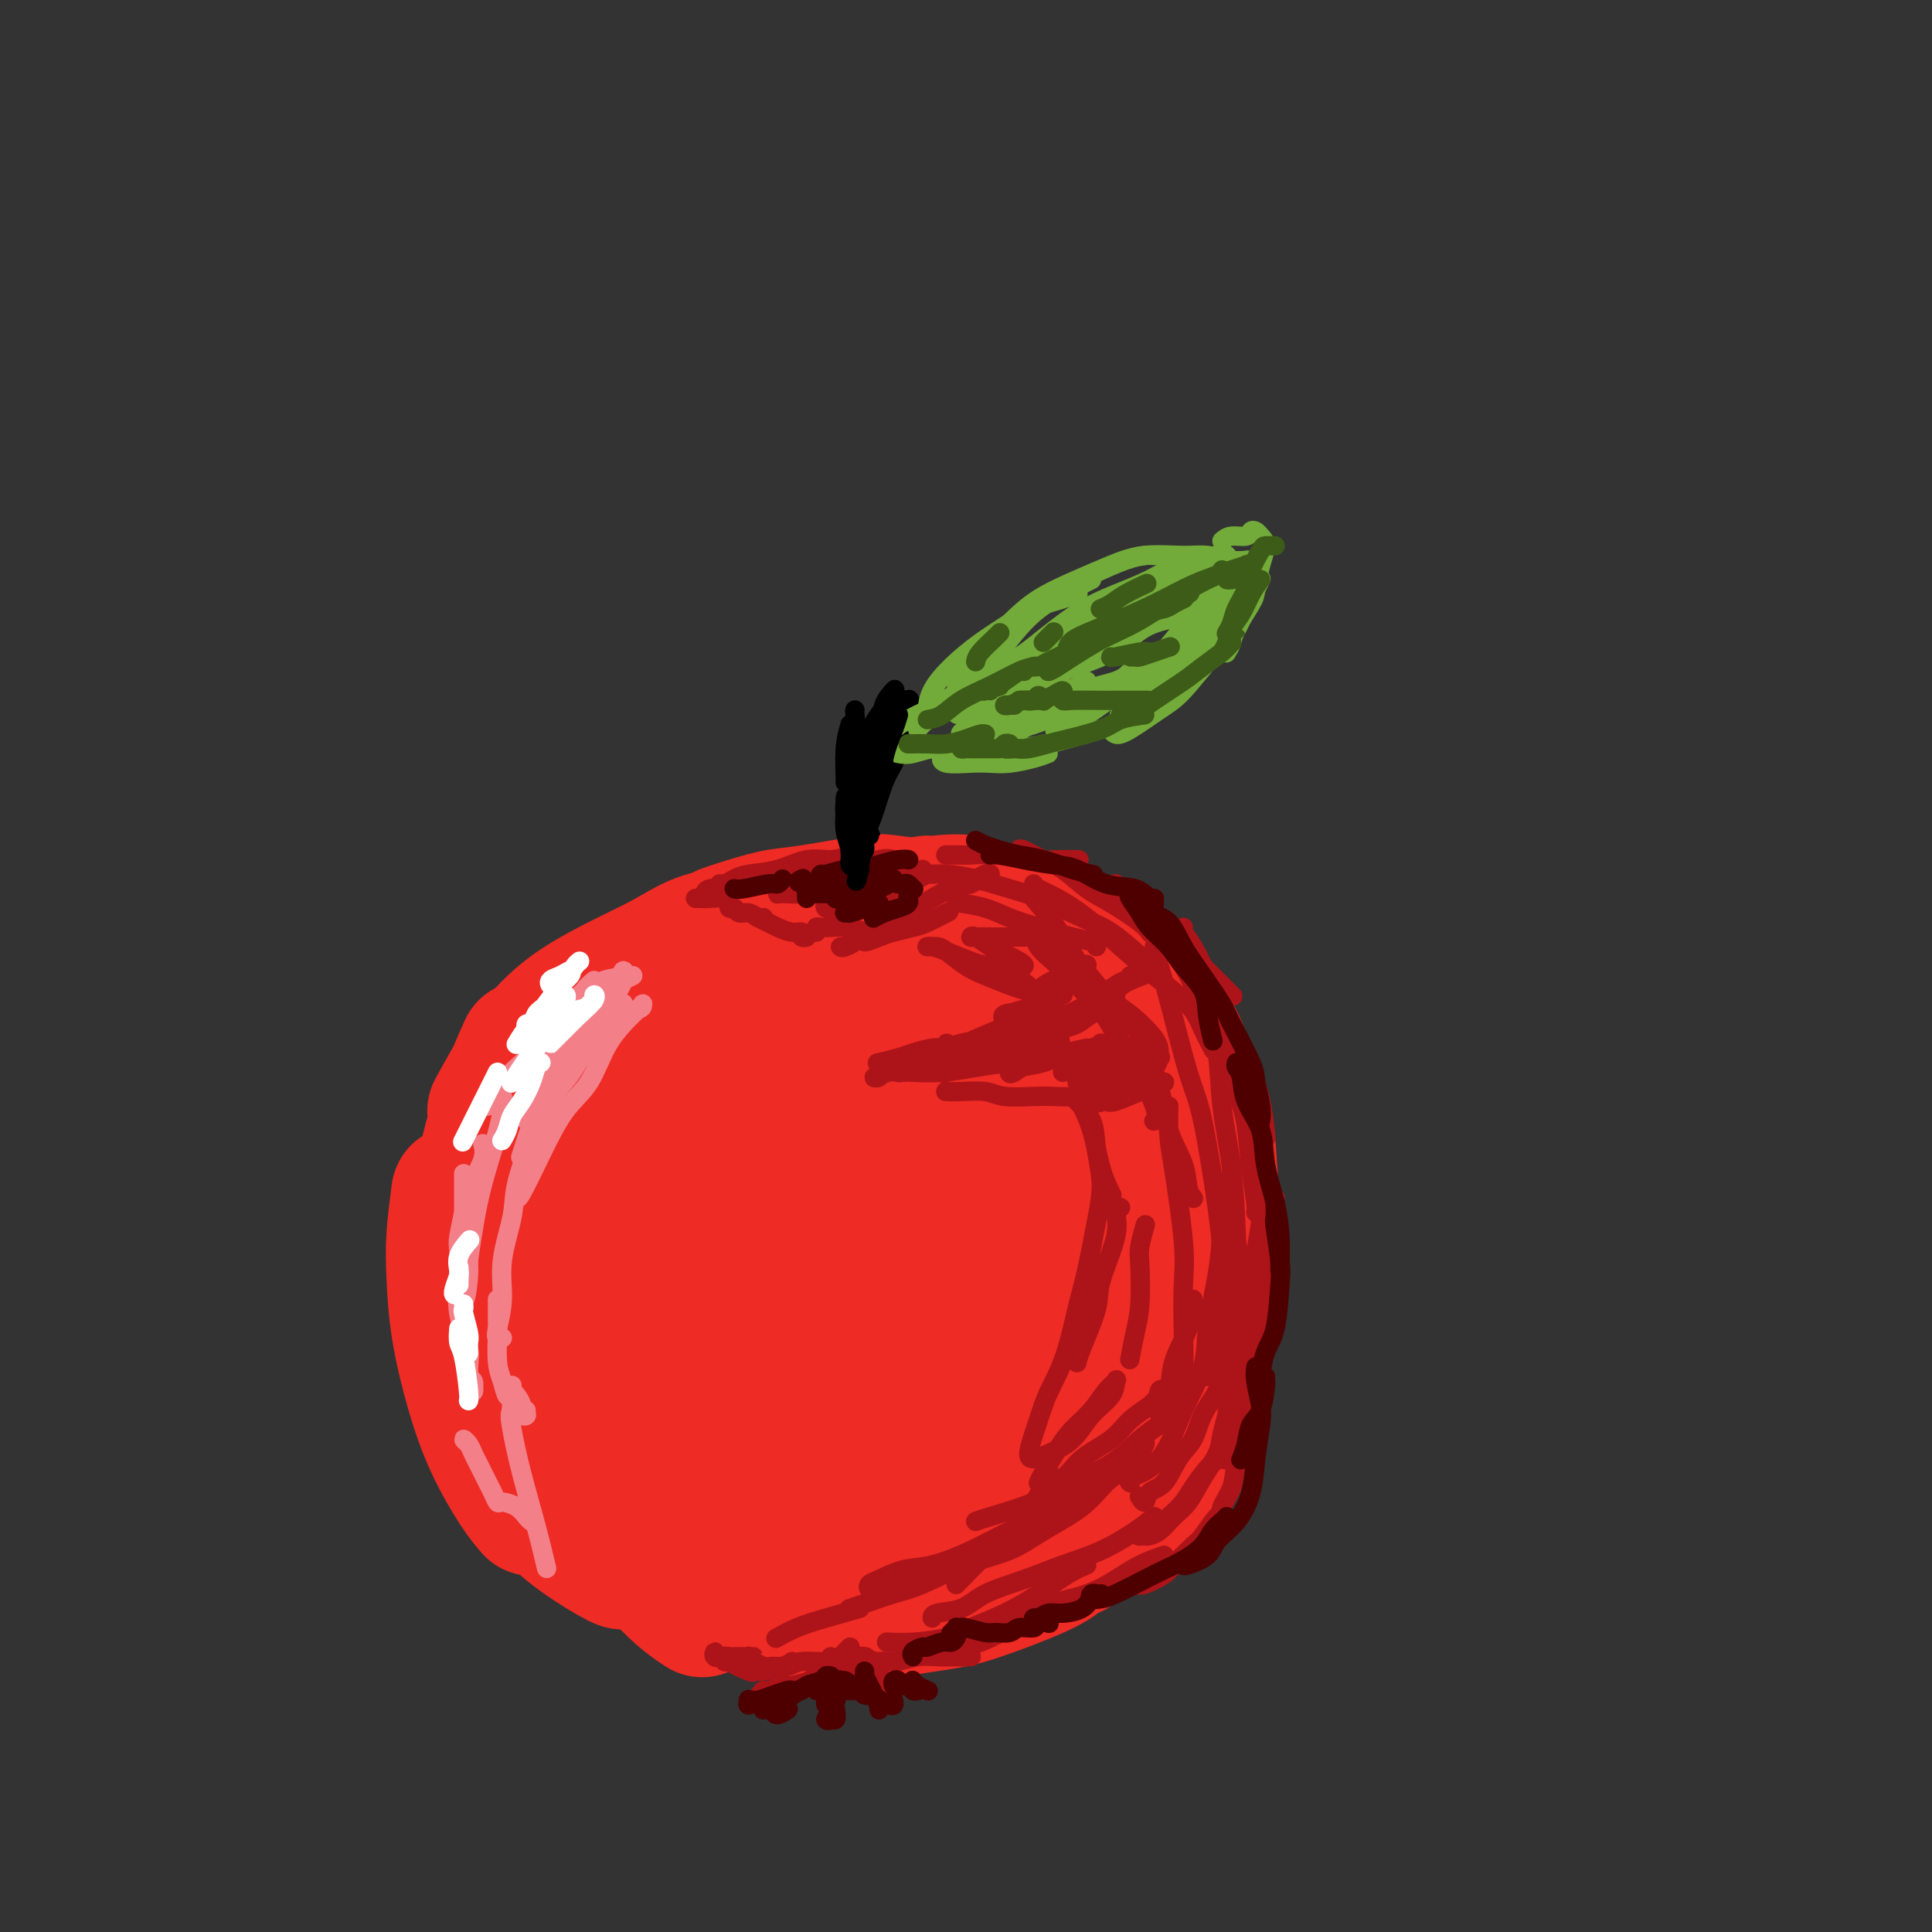 <svg viewBox='0 0 400 400' version='1.1' xmlns='http://www.w3.org/2000/svg' xmlns:xlink='http://www.w3.org/1999/xlink'><rect x="0" y="0" width="400" height="400" fill="#333333" stroke="none"/><g fill='none' stroke='rgb(238,43,36)' stroke-width='28' stroke-linecap='round' stroke-linejoin='round'><path d='M192,205c0.423,0.082 0.845,0.164 1,0c0.155,-0.164 0.041,-0.576 0,-1c-0.041,-0.424 -0.009,-0.862 0,-1c0.009,-0.138 -0.005,0.024 0,0c0.005,-0.024 0.030,-0.235 0,-1c-0.030,-0.765 -0.115,-2.086 -1,-3c-0.885,-0.914 -2.570,-1.421 -4,-2c-1.430,-0.579 -2.605,-1.229 -5,-2c-2.395,-0.771 -6.009,-1.663 -9,-2c-2.991,-0.337 -5.358,-0.119 -10,0c-4.642,0.119 -11.560,0.138 -16,1c-4.440,0.862 -6.402,2.565 -11,5c-4.598,2.435 -11.830,5.601 -17,9c-5.170,3.399 -8.276,7.030 -11,11c-2.724,3.970 -5.064,8.277 -6,10c-0.936,1.723 -0.468,0.861 0,0'/><path d='M174,196c-1.387,-0.004 -2.774,-0.008 -4,0c-1.226,0.008 -2.290,0.027 -5,0c-2.710,-0.027 -7.065,-0.099 -10,0c-2.935,0.099 -4.448,0.369 -7,1c-2.552,0.631 -6.142,1.623 -10,3c-3.858,1.377 -7.985,3.140 -12,6c-4.015,2.860 -7.917,6.818 -12,12c-4.083,5.182 -8.348,11.588 -11,17c-2.652,5.412 -3.691,9.829 -5,15c-1.309,5.171 -2.887,11.098 -3,17c-0.113,5.902 1.239,11.781 2,15c0.761,3.219 0.932,3.777 1,4c0.068,0.223 0.034,0.112 0,0'/><path d='M150,193c0.596,-0.211 1.192,-0.422 3,-1c1.808,-0.578 4.826,-1.523 7,-2c2.174,-0.477 3.502,-0.488 7,-1c3.498,-0.512 9.164,-1.526 12,-2c2.836,-0.474 2.842,-0.407 6,0c3.158,0.407 9.466,1.153 14,2c4.534,0.847 7.292,1.793 10,3c2.708,1.207 5.365,2.674 8,4c2.635,1.326 5.248,2.511 7,4c1.752,1.489 2.643,3.283 3,4c0.357,0.717 0.178,0.359 0,0'/><path d='M192,187c0.257,0.074 0.513,0.149 2,0c1.487,-0.149 4.204,-0.521 7,0c2.796,0.521 5.672,1.935 8,3c2.328,1.065 4.107,1.782 7,3c2.893,1.218 6.901,2.937 10,5c3.099,2.063 5.289,4.470 8,7c2.711,2.530 5.943,5.183 8,8c2.057,2.817 2.941,5.796 4,9c1.059,3.204 2.294,6.631 3,9c0.706,2.369 0.883,3.679 1,7c0.117,3.321 0.176,8.653 0,12c-0.176,3.347 -0.586,4.709 -1,6c-0.414,1.291 -0.833,2.512 -1,3c-0.167,0.488 -0.084,0.244 0,0'/><path d='M240,215c0.725,0.352 1.450,0.704 2,1c0.550,0.296 0.924,0.537 2,3c1.076,2.463 2.852,7.148 4,10c1.148,2.852 1.668,3.872 2,7c0.332,3.128 0.476,8.362 1,12c0.524,3.638 1.426,5.678 1,10c-0.426,4.322 -2.182,10.927 -3,15c-0.818,4.073 -0.700,5.613 -2,9c-1.300,3.387 -4.019,8.619 -6,12c-1.981,3.381 -3.226,4.910 -5,6c-1.774,1.090 -4.078,1.740 -5,2c-0.922,0.260 -0.461,0.130 0,0'/><path d='M120,218c-1.713,2.188 -3.425,4.376 -5,6c-1.575,1.624 -3.012,2.686 -5,7c-1.988,4.314 -4.527,11.882 -6,17c-1.473,5.118 -1.880,7.786 -2,12c-0.120,4.214 0.046,9.974 1,16c0.954,6.026 2.697,12.319 5,18c2.303,5.681 5.167,10.752 7,14c1.833,3.248 2.636,4.675 5,7c2.364,2.325 6.290,5.549 8,7c1.710,1.451 1.203,1.129 1,1c-0.203,-0.129 -0.101,-0.064 0,0'/><path d='M114,225c-0.271,0.713 -0.542,1.425 -2,3c-1.458,1.575 -4.104,4.012 -6,7c-1.896,2.988 -3.044,6.527 -4,10c-0.956,3.473 -1.722,6.881 -2,10c-0.278,3.119 -0.070,5.950 0,11c0.070,5.050 0.002,12.321 1,18c0.998,5.679 3.062,9.767 5,14c1.938,4.233 3.748,8.612 6,12c2.252,3.388 4.944,5.784 8,8c3.056,2.216 6.477,4.250 8,5c1.523,0.750 1.150,0.214 1,0c-0.150,-0.214 -0.075,-0.107 0,0'/><path d='M95,247c-0.410,3.145 -0.821,6.291 -1,9c-0.179,2.709 -0.127,4.983 0,8c0.127,3.017 0.329,6.777 1,11c0.671,4.223 1.812,8.908 3,13c1.188,4.092 2.421,7.592 4,11c1.579,3.408 3.502,6.725 5,9c1.498,2.275 2.571,3.507 3,4c0.429,0.493 0.215,0.246 0,0'/><path d='M109,217c-0.867,1.938 -1.733,3.877 -3,7c-1.267,3.123 -2.934,7.431 -4,11c-1.066,3.569 -1.531,6.398 -2,11c-0.469,4.602 -0.941,10.978 -1,17c-0.059,6.022 0.296,11.691 1,17c0.704,5.309 1.756,10.258 3,15c1.244,4.742 2.681,9.277 4,12c1.319,2.723 2.520,3.635 3,4c0.480,0.365 0.240,0.182 0,0'/><path d='M103,259c-0.491,1.380 -0.982,2.759 -1,5c-0.018,2.241 0.437,5.343 1,9c0.563,3.657 1.234,7.868 3,12c1.766,4.132 4.628,8.186 7,12c2.372,3.814 4.254,7.386 8,12c3.746,4.614 9.354,10.268 13,14c3.646,3.732 5.328,5.543 7,7c1.672,1.457 3.335,2.559 4,3c0.665,0.441 0.333,0.220 0,0'/><path d='M119,302c0.942,2.014 1.883,4.027 3,6c1.117,1.973 2.408,3.904 4,6c1.592,2.096 3.484,4.355 6,6c2.516,1.645 5.655,2.676 9,4c3.345,1.324 6.897,2.939 10,4c3.103,1.061 5.757,1.566 9,2c3.243,0.434 7.075,0.797 11,1c3.925,0.203 7.941,0.247 11,0c3.059,-0.247 5.160,-0.785 6,-1c0.840,-0.215 0.420,-0.108 0,0'/><path d='M143,326c0.121,0.386 0.243,0.772 1,1c0.757,0.228 2.150,0.297 4,1c1.850,0.703 4.157,2.038 6,3c1.843,0.962 3.223,1.551 6,2c2.777,0.449 6.953,0.759 10,1c3.047,0.241 4.966,0.412 9,0c4.034,-0.412 10.185,-1.406 14,-2c3.815,-0.594 5.296,-0.786 9,-2c3.704,-1.214 9.632,-3.449 13,-5c3.368,-1.551 4.176,-2.418 5,-3c0.824,-0.582 1.664,-0.881 2,-1c0.336,-0.119 0.168,-0.060 0,0'/><path d='M189,330c1.118,-0.073 2.236,-0.145 3,0c0.764,0.145 1.174,0.508 4,0c2.826,-0.508 8.068,-1.886 11,-3c2.932,-1.114 3.553,-1.963 6,-3c2.447,-1.037 6.719,-2.261 10,-4c3.281,-1.739 5.570,-3.992 8,-6c2.430,-2.008 5.000,-3.771 7,-6c2.000,-2.229 3.428,-4.922 4,-6c0.572,-1.078 0.286,-0.539 0,0'/><path d='M245,269c0.248,0.064 0.497,0.127 0,2c-0.497,1.873 -1.739,5.555 -2,8c-0.261,2.445 0.459,3.654 0,6c-0.459,2.346 -2.095,5.830 -3,8c-0.905,2.170 -1.078,3.025 -2,5c-0.922,1.975 -2.595,5.070 -4,7c-1.405,1.930 -2.544,2.694 -3,3c-0.456,0.306 -0.228,0.153 0,0'/><path d='M216,213c-0.179,-0.034 -0.357,-0.068 -1,-1c-0.643,-0.932 -1.750,-2.762 -3,-4c-1.250,-1.238 -2.641,-1.884 -5,-2c-2.359,-0.116 -5.684,0.299 -9,1c-3.316,0.701 -6.622,1.687 -12,6c-5.378,4.313 -12.828,11.954 -18,18c-5.172,6.046 -8.067,10.497 -11,17c-2.933,6.503 -5.905,15.059 -7,19c-1.095,3.941 -0.313,3.269 0,3c0.313,-0.269 0.156,-0.134 0,0'/><path d='M179,199c0.165,-0.129 0.330,-0.259 -2,0c-2.330,0.259 -7.154,0.905 -13,4c-5.846,3.095 -12.715,8.638 -19,16c-6.285,7.362 -11.985,16.543 -15,23c-3.015,6.457 -3.344,10.189 -4,14c-0.656,3.811 -1.640,7.702 -1,13c0.640,5.298 2.903,12.003 4,15c1.097,2.997 1.028,2.285 1,2c-0.028,-0.285 -0.014,-0.142 0,0'/><path d='M140,221c-3.731,4.963 -7.462,9.926 -10,14c-2.538,4.074 -3.881,7.260 -5,13c-1.119,5.740 -2.012,14.035 -1,21c1.012,6.965 3.931,12.599 7,17c3.069,4.401 6.288,7.570 8,9c1.712,1.430 1.918,1.123 2,1c0.082,-0.123 0.041,-0.061 0,0'/><path d='M173,238c-4.156,6.611 -8.312,13.221 -11,19c-2.688,5.779 -3.907,10.725 -5,16c-1.093,5.275 -2.058,10.877 -2,16c0.058,5.123 1.139,9.765 3,13c1.861,3.235 4.501,5.063 6,6c1.499,0.937 1.857,0.982 2,1c0.143,0.018 0.072,0.009 0,0'/><path d='M202,216c-1.432,0.582 -2.864,1.164 -6,4c-3.136,2.836 -7.976,7.928 -12,15c-4.024,7.072 -7.232,16.126 -9,23c-1.768,6.874 -2.095,11.568 -2,16c0.095,4.432 0.613,8.600 2,12c1.387,3.400 3.643,6.031 5,7c1.357,0.969 1.816,0.277 2,0c0.184,-0.277 0.092,-0.138 0,0'/><path d='M216,219c-0.727,3.735 -1.454,7.470 -2,10c-0.546,2.530 -0.910,3.854 -2,11c-1.090,7.146 -2.905,20.115 -4,27c-1.095,6.885 -1.470,7.688 -2,12c-0.530,4.313 -1.214,12.135 -2,16c-0.786,3.865 -1.673,3.771 -2,4c-0.327,0.229 -0.093,0.780 0,1c0.093,0.220 0.047,0.110 0,0'/><path d='M223,227c1.168,-0.005 2.336,-0.010 3,1c0.664,1.010 0.823,3.035 1,7c0.177,3.965 0.373,9.872 0,16c-0.373,6.128 -1.315,12.479 -2,17c-0.685,4.521 -1.111,7.212 -2,12c-0.889,4.788 -2.239,11.674 -3,15c-0.761,3.326 -0.932,3.093 -1,3c-0.068,-0.093 -0.034,-0.047 0,0'/><path d='M237,232c0.071,0.179 0.142,0.357 0,1c-0.142,0.643 -0.498,1.749 -1,4c-0.502,2.251 -1.152,5.646 -2,10c-0.848,4.354 -1.895,9.666 -3,15c-1.105,5.334 -2.268,10.689 -3,16c-0.732,5.311 -1.034,10.578 -2,15c-0.966,4.422 -2.598,7.998 -4,11c-1.402,3.002 -2.576,5.432 -4,7c-1.424,1.568 -3.098,2.276 -4,3c-0.902,0.724 -1.033,1.464 -3,1c-1.967,-0.464 -5.772,-2.131 -8,-3c-2.228,-0.869 -2.881,-0.939 -5,-1c-2.119,-0.061 -5.704,-0.112 -9,0c-3.296,0.112 -6.302,0.388 -9,1c-2.698,0.612 -5.086,1.559 -7,2c-1.914,0.441 -3.353,0.377 -4,0c-0.647,-0.377 -0.500,-1.065 0,-2c0.500,-0.935 1.355,-2.115 3,-3c1.645,-0.885 4.080,-1.475 7,-3c2.920,-1.525 6.326,-3.987 9,-6c2.674,-2.013 4.616,-3.579 7,-6c2.384,-2.421 5.209,-5.696 7,-9c1.791,-3.304 2.547,-6.636 3,-10c0.453,-3.364 0.601,-6.760 0,-9c-0.601,-2.240 -1.953,-3.325 -4,-4c-2.047,-0.675 -4.788,-0.942 -8,0c-3.212,0.942 -6.894,3.092 -11,7c-4.106,3.908 -8.637,9.573 -12,14c-3.363,4.427 -5.559,7.615 -7,11c-1.441,3.385 -2.126,6.967 -2,9c0.126,2.033 1.063,2.516 2,3'/><path d='M163,306c0.000,2.000 0.000,1.000 0,0'/><path d='M188,244c-7.032,6.991 -14.063,13.982 -19,20c-4.937,6.018 -7.779,11.063 -10,16c-2.221,4.937 -3.822,9.767 -5,14c-1.178,4.233 -1.934,7.869 -1,10c0.934,2.131 3.557,2.756 5,3c1.443,0.244 1.706,0.107 5,-2c3.294,-2.107 9.618,-6.183 13,-9c3.382,-2.817 3.824,-4.376 4,-5c0.176,-0.624 0.088,-0.312 0,0'/><path d='M193,257c-1.039,-1.614 -2.077,-3.227 -4,-3c-1.923,0.227 -4.730,2.295 -10,7c-5.270,4.705 -13.001,12.048 -18,18c-4.999,5.952 -7.264,10.513 -9,14c-1.736,3.487 -2.942,5.898 -4,9c-1.058,3.102 -1.967,6.893 -2,9c-0.033,2.107 0.809,2.530 2,2c1.191,-0.530 2.732,-2.011 5,-4c2.268,-1.989 5.263,-4.485 7,-7c1.737,-2.515 2.216,-5.049 3,-8c0.784,-2.951 1.872,-6.318 2,-9c0.128,-2.682 -0.705,-4.679 -2,-5c-1.295,-0.321 -3.051,1.036 -5,3c-1.949,1.964 -4.089,4.537 -6,8c-1.911,3.463 -3.591,7.817 -5,11c-1.409,3.183 -2.545,5.195 -3,6c-0.455,0.805 -0.227,0.402 0,0'/></g>
<g fill='none' stroke='rgb(173,20,25)' stroke-width='4' stroke-linecap='round' stroke-linejoin='round'><path d='M169,193c-0.079,-0.420 -0.158,-0.841 0,-1c0.158,-0.159 0.554,-0.058 1,0c0.446,0.058 0.943,0.072 2,0c1.057,-0.072 2.673,-0.230 4,0c1.327,0.230 2.364,0.849 3,1c0.636,0.151 0.872,-0.166 1,0c0.128,0.166 0.149,0.814 0,1c-0.149,0.186 -0.469,-0.092 -1,0c-0.531,0.092 -1.273,0.554 -2,1c-0.727,0.446 -1.440,0.877 -2,1c-0.560,0.123 -0.968,-0.062 -1,0c-0.032,0.062 0.311,0.371 1,0c0.689,-0.371 1.723,-1.421 3,-2c1.277,-0.579 2.795,-0.688 4,-1c1.205,-0.312 2.097,-0.826 3,-1c0.903,-0.174 1.819,-0.008 2,0c0.181,0.008 -0.371,-0.143 -1,0c-0.629,0.143 -1.334,0.579 -2,1c-0.666,0.421 -1.294,0.828 -2,1c-0.706,0.172 -1.492,0.110 -2,0c-0.508,-0.110 -0.740,-0.267 -1,0c-0.260,0.267 -0.550,0.960 0,1c0.550,0.040 1.938,-0.571 3,-1c1.062,-0.429 1.798,-0.676 3,-1c1.202,-0.324 2.868,-0.726 4,-1c1.132,-0.274 1.728,-0.420 3,-1c1.272,-0.580 3.221,-1.594 4,-2c0.779,-0.406 0.390,-0.203 0,0'/><path d='M198,184c-0.074,0.130 -0.149,0.259 0,0c0.149,-0.259 0.520,-0.907 1,-1c0.480,-0.093 1.068,0.370 2,0c0.932,-0.370 2.209,-1.571 3,-2c0.791,-0.429 1.094,-0.086 1,0c-0.094,0.086 -0.587,-0.086 -1,0c-0.413,0.086 -0.745,0.429 -2,1c-1.255,0.571 -3.433,1.368 -5,2c-1.567,0.632 -2.523,1.097 -4,2c-1.477,0.903 -3.475,2.243 -5,3c-1.525,0.757 -2.579,0.931 -3,1c-0.421,0.069 -0.211,0.035 0,0'/><path d='M166,194c0.546,-0.032 1.093,-0.064 1,0c-0.093,0.064 -0.825,0.225 -1,0c-0.175,-0.225 0.208,-0.835 0,-1c-0.208,-0.165 -1.008,0.113 -2,0c-0.992,-0.113 -2.176,-0.619 -3,-1c-0.824,-0.381 -1.289,-0.638 -2,-1c-0.711,-0.362 -1.669,-0.829 -2,-1c-0.331,-0.171 -0.036,-0.046 0,0c0.036,0.046 -0.186,0.012 0,0c0.186,-0.012 0.780,-0.002 1,0c0.220,0.002 0.067,-0.003 0,0c-0.067,0.003 -0.049,0.016 0,0c0.049,-0.016 0.130,-0.061 0,0c-0.130,0.061 -0.469,0.228 -1,0c-0.531,-0.228 -1.253,-0.850 -2,-1c-0.747,-0.150 -1.520,0.171 -2,0c-0.480,-0.171 -0.666,-0.834 -1,-1c-0.334,-0.166 -0.817,0.166 -1,0c-0.183,-0.166 -0.066,-0.829 0,-1c0.066,-0.171 0.081,0.150 0,0c-0.081,-0.150 -0.256,-0.772 -1,-1c-0.744,-0.228 -2.055,-0.061 -3,0c-0.945,0.061 -1.524,0.016 -2,0c-0.476,-0.016 -0.850,-0.005 -1,0c-0.150,0.005 -0.075,0.002 0,0'/><path d='M176,177c-1.263,0.477 -2.526,0.954 -4,1c-1.474,0.046 -3.158,-0.338 -5,0c-1.842,0.338 -3.842,1.397 -6,2c-2.158,0.603 -4.473,0.750 -6,1c-1.527,0.250 -2.265,0.603 -3,1c-0.735,0.397 -1.467,0.838 -2,1c-0.533,0.162 -0.867,0.046 -1,0c-0.133,-0.046 -0.067,-0.023 0,0'/><path d='M150,184c0.302,0.031 0.604,0.062 0,0c-0.604,-0.062 -2.113,-0.216 -3,0c-0.887,0.216 -1.152,0.802 -1,1c0.152,0.198 0.720,0.008 1,0c0.280,-0.008 0.273,0.165 1,0c0.727,-0.165 2.190,-0.669 4,-1c1.810,-0.331 3.969,-0.488 6,-1c2.031,-0.512 3.933,-1.377 6,-2c2.067,-0.623 4.298,-1.004 6,-1c1.702,0.004 2.876,0.392 5,0c2.124,-0.392 5.197,-1.565 7,-2c1.803,-0.435 2.337,-0.131 3,0c0.663,0.131 1.455,0.088 2,0c0.545,-0.088 0.842,-0.221 1,0c0.158,0.221 0.177,0.795 0,1c-0.177,0.205 -0.550,0.040 -1,0c-0.450,-0.040 -0.978,0.044 -1,0c-0.022,-0.044 0.462,-0.216 0,0c-0.462,0.216 -1.870,0.818 -3,1c-1.130,0.182 -1.983,-0.057 -3,0c-1.017,0.057 -2.200,0.412 -4,1c-1.800,0.588 -4.219,1.411 -6,2c-1.781,0.589 -2.924,0.943 -4,1c-1.076,0.057 -2.083,-0.185 -3,0c-0.917,0.185 -1.743,0.796 -2,1c-0.257,0.204 0.054,0.001 1,0c0.946,-0.001 2.527,0.199 4,0c1.473,-0.199 2.838,-0.795 4,-1c1.162,-0.205 2.121,-0.017 3,0c0.879,0.017 1.680,-0.138 2,0c0.320,0.138 0.160,0.569 0,1'/><path d='M175,185c1.737,0.316 0.078,0.607 -1,1c-1.078,0.393 -1.576,0.886 -2,1c-0.424,0.114 -0.773,-0.153 -1,0c-0.227,0.153 -0.333,0.727 0,1c0.333,0.273 1.106,0.244 2,0c0.894,-0.244 1.910,-0.705 3,-1c1.090,-0.295 2.255,-0.426 4,-1c1.745,-0.574 4.070,-1.593 5,-2c0.930,-0.407 0.465,-0.204 0,0'/><path d='M191,180c-0.552,0.342 -1.103,0.684 -2,1c-0.897,0.316 -2.139,0.607 -3,1c-0.861,0.393 -1.340,0.890 -2,1c-0.660,0.110 -1.501,-0.167 -2,0c-0.499,0.167 -0.656,0.777 -1,1c-0.344,0.223 -0.877,0.060 -1,0c-0.123,-0.060 0.163,-0.016 0,0c-0.163,0.016 -0.775,0.004 -1,0c-0.225,-0.004 -0.064,-0.001 0,0c0.064,0.001 0.032,0.001 0,0'/><path d='M196,177c-0.161,0.002 -0.322,0.004 0,0c0.322,-0.004 1.127,-0.015 2,0c0.873,0.015 1.814,0.057 3,0c1.186,-0.057 2.616,-0.211 5,0c2.384,0.211 5.721,0.789 8,1c2.279,0.211 3.498,0.057 5,0c1.502,-0.057 3.286,-0.016 4,0c0.714,0.016 0.357,0.008 0,0'/><path d='M211,176c0.058,-0.194 0.116,-0.388 1,0c0.884,0.388 2.593,1.357 4,2c1.407,0.643 2.510,0.961 4,2c1.490,1.039 3.366,2.801 5,4c1.634,1.199 3.026,1.837 5,3c1.974,1.163 4.532,2.852 6,4c1.468,1.148 1.848,1.757 2,2c0.152,0.243 0.076,0.122 0,0'/><path d='M236,187c0.759,1.294 1.517,2.589 3,4c1.483,1.411 3.690,2.939 5,4c1.310,1.061 1.722,1.656 3,3c1.278,1.344 3.421,3.439 5,5c1.579,1.561 2.594,2.589 3,3c0.406,0.411 0.203,0.206 0,0'/><path d='M240,195c1.063,0.804 2.125,1.608 3,2c0.875,0.392 1.561,0.373 3,2c1.439,1.627 3.629,4.899 5,7c1.371,2.101 1.923,3.030 3,5c1.077,1.970 2.681,4.982 4,8c1.319,3.018 2.355,6.043 3,9c0.645,2.957 0.899,5.845 1,7c0.101,1.155 0.051,0.578 0,0'/><path d='M245,192c-0.165,0.203 -0.330,0.406 0,1c0.330,0.594 1.155,1.579 2,3c0.845,1.421 1.710,3.280 3,6c1.290,2.720 3.004,6.303 4,9c0.996,2.697 1.272,4.509 2,8c0.728,3.491 1.908,8.662 3,13c1.092,4.338 2.097,7.842 3,12c0.903,4.158 1.706,8.970 2,13c0.294,4.030 0.079,7.277 0,9c-0.079,1.723 -0.023,1.921 0,2c0.023,0.079 0.011,0.040 0,0'/><path d='M262,271c0.196,1.381 0.393,2.762 0,5c-0.393,2.238 -1.375,5.333 -2,7c-0.625,1.667 -0.893,1.905 -1,2c-0.107,0.095 -0.054,0.048 0,0'/><path d='M260,270c0.089,-0.330 0.178,-0.659 0,0c-0.178,0.659 -0.624,2.307 -1,4c-0.376,1.693 -0.683,3.431 -1,6c-0.317,2.569 -0.646,5.970 -1,8c-0.354,2.030 -0.734,2.688 -1,5c-0.266,2.312 -0.418,6.276 -1,8c-0.582,1.724 -1.595,1.207 -2,1c-0.405,-0.207 -0.203,-0.103 0,0'/><path d='M261,272c0.551,-0.011 1.102,-0.022 1,0c-0.102,0.022 -0.858,0.077 -1,1c-0.142,0.923 0.328,2.714 0,5c-0.328,2.286 -1.454,5.067 -2,8c-0.546,2.933 -0.510,6.019 -1,9c-0.490,2.981 -1.504,5.856 -2,8c-0.496,2.144 -0.473,3.555 -1,5c-0.527,1.445 -1.606,2.923 -2,4c-0.394,1.077 -0.105,1.754 0,2c0.105,0.246 0.027,0.062 0,0c-0.027,-0.062 -0.004,-0.003 0,0c0.004,0.003 -0.013,-0.052 0,0c0.013,0.052 0.056,0.210 0,0c-0.056,-0.210 -0.211,-0.786 -1,0c-0.789,0.786 -2.211,2.936 -3,4c-0.789,1.064 -0.946,1.041 -2,2c-1.054,0.959 -3.004,2.899 -4,4c-0.996,1.101 -1.037,1.363 -2,2c-0.963,0.637 -2.846,1.649 -4,2c-1.154,0.351 -1.577,0.043 -2,0c-0.423,-0.043 -0.845,0.181 -1,0c-0.155,-0.181 -0.044,-0.766 0,-1c0.044,-0.234 0.022,-0.117 0,0'/><path d='M241,322c-1.679,0.584 -3.359,1.169 -5,2c-1.641,0.831 -3.244,1.910 -5,3c-1.756,1.090 -3.666,2.191 -6,3c-2.334,0.809 -5.093,1.324 -7,2c-1.907,0.676 -2.963,1.512 -4,2c-1.037,0.488 -2.053,0.628 -3,1c-0.947,0.372 -1.823,0.976 -2,1c-0.177,0.024 0.344,-0.531 1,-1c0.656,-0.469 1.448,-0.852 2,-1c0.552,-0.148 0.865,-0.062 1,0c0.135,0.062 0.090,0.100 0,0c-0.090,-0.100 -0.227,-0.339 -1,0c-0.773,0.339 -2.183,1.256 -3,2c-0.817,0.744 -1.043,1.313 -2,2c-0.957,0.687 -2.646,1.490 -4,2c-1.354,0.510 -2.373,0.725 -3,1c-0.627,0.275 -0.861,0.610 -1,1c-0.139,0.390 -0.181,0.837 0,1c0.181,0.163 0.585,0.044 1,0c0.415,-0.044 0.841,-0.012 1,0c0.159,0.012 0.052,0.003 0,0c-0.052,-0.003 -0.051,-0.001 0,0c0.051,0.001 0.150,-0.001 0,0c-0.150,0.001 -0.548,0.004 -1,0c-0.452,-0.004 -0.957,-0.015 -2,0c-1.043,0.015 -2.625,0.057 -4,0c-1.375,-0.057 -2.544,-0.211 -4,0c-1.456,0.211 -3.200,0.788 -4,1c-0.800,0.212 -0.657,0.061 -1,0c-0.343,-0.061 -1.171,-0.030 -2,0'/><path d='M183,344c-2.251,0.154 -0.378,0.039 0,0c0.378,-0.039 -0.740,-0.004 -1,0c-0.260,0.004 0.337,-0.024 0,0c-0.337,0.024 -1.607,0.100 -2,0c-0.393,-0.100 0.090,-0.377 0,0c-0.090,0.377 -0.752,1.408 -1,2c-0.248,0.592 -0.082,0.747 0,1c0.082,0.253 0.078,0.606 0,1c-0.078,0.394 -0.231,0.830 0,1c0.231,0.170 0.846,0.074 1,0c0.154,-0.074 -0.154,-0.127 0,0c0.154,0.127 0.768,0.433 1,0c0.232,-0.433 0.080,-1.605 0,-2c-0.080,-0.395 -0.089,-0.012 0,0c0.089,0.012 0.277,-0.347 0,-1c-0.277,-0.653 -1.017,-1.599 -1,-2c0.017,-0.401 0.793,-0.258 1,0c0.207,0.258 -0.154,0.630 0,1c0.154,0.370 0.823,0.737 1,1c0.177,0.263 -0.138,0.422 0,1c0.138,0.578 0.730,1.577 1,2c0.270,0.423 0.217,0.271 0,0c-0.217,-0.271 -0.600,-0.661 -1,-1c-0.400,-0.339 -0.819,-0.627 -2,-1c-1.181,-0.373 -3.126,-0.831 -4,-1c-0.874,-0.169 -0.678,-0.048 -1,0c-0.322,0.048 -1.161,0.024 -2,0'/><path d='M173,346c-1.502,-0.463 -0.258,-0.120 0,0c0.258,0.120 -0.472,0.016 -1,0c-0.528,-0.016 -0.854,0.056 -1,0c-0.146,-0.056 -0.111,-0.240 0,0c0.111,0.240 0.297,0.906 0,1c-0.297,0.094 -1.079,-0.382 -2,0c-0.921,0.382 -1.983,1.623 -3,2c-1.017,0.377 -1.990,-0.109 -3,0c-1.010,0.109 -2.056,0.815 -3,1c-0.944,0.185 -1.787,-0.151 -2,0c-0.213,0.151 0.202,0.788 0,1c-0.202,0.212 -1.022,0.001 -1,0c0.022,-0.001 0.885,0.210 1,0c0.115,-0.210 -0.518,-0.841 0,-1c0.518,-0.159 2.189,0.154 3,0c0.811,-0.154 0.764,-0.774 1,-1c0.236,-0.226 0.754,-0.057 1,0c0.246,0.057 0.219,0.001 0,0c-0.219,-0.001 -0.630,0.052 -1,0c-0.370,-0.052 -0.700,-0.209 -1,0c-0.300,0.209 -0.570,0.785 -1,1c-0.430,0.215 -1.020,0.069 -1,0c0.020,-0.069 0.650,-0.060 1,0c0.350,0.060 0.419,0.172 1,0c0.581,-0.172 1.675,-0.628 3,-1c1.325,-0.372 2.880,-0.660 4,-1c1.120,-0.340 1.805,-0.730 3,-1c1.195,-0.270 2.899,-0.419 4,-1c1.101,-0.581 1.600,-1.595 2,-2c0.400,-0.405 0.700,-0.203 1,0'/><path d='M178,344c3.058,-1.314 0.204,-1.099 -1,-1c-1.204,0.099 -0.758,0.083 -1,0c-0.242,-0.083 -1.171,-0.233 -2,0c-0.829,0.233 -1.559,0.848 -3,1c-1.441,0.152 -3.594,-0.159 -5,0c-1.406,0.159 -2.065,0.790 -3,1c-0.935,0.210 -2.145,-0.000 -3,0c-0.855,0.000 -1.355,0.210 -2,0c-0.645,-0.210 -1.436,-0.841 -2,-1c-0.564,-0.159 -0.901,0.154 -1,0c-0.099,-0.154 0.041,-0.773 0,-1c-0.041,-0.227 -0.262,-0.061 0,0c0.262,0.061 1.006,0.016 1,0c-0.006,-0.016 -0.761,-0.004 -1,0c-0.239,0.004 0.038,0.000 0,0c-0.038,-0.000 -0.389,0.004 -1,0c-0.611,-0.004 -1.480,-0.015 -2,0c-0.520,0.015 -0.689,0.057 -1,0c-0.311,-0.057 -0.764,-0.211 -1,0c-0.236,0.211 -0.256,0.788 0,1c0.256,0.212 0.787,0.061 1,0c0.213,-0.061 0.106,-0.030 0,0'/><path d='M156,346c0.016,0.193 0.033,0.387 -1,0c-1.033,-0.387 -3.115,-1.354 -4,-2c-0.885,-0.646 -0.574,-0.972 -1,-1c-0.426,-0.028 -1.588,0.241 -2,0c-0.412,-0.241 -0.073,-0.994 0,-1c0.073,-0.006 -0.119,0.733 0,1c0.119,0.267 0.550,0.060 1,0c0.450,-0.060 0.918,0.027 1,0c0.082,-0.027 -0.224,-0.168 0,0c0.224,0.168 0.978,0.644 2,1c1.022,0.356 2.313,0.593 3,1c0.687,0.407 0.772,0.985 2,1c1.228,0.015 3.600,-0.535 5,-1c1.400,-0.465 1.829,-0.847 2,-1c0.171,-0.153 0.086,-0.076 0,0'/><path d='M172,343c-0.061,0.370 -0.121,0.740 0,1c0.121,0.260 0.424,0.410 1,0c0.576,-0.410 1.424,-1.380 2,-2c0.576,-0.620 0.879,-0.892 1,-1c0.121,-0.108 0.061,-0.054 0,0'/><path d='M190,182c0.787,-0.427 1.575,-0.854 2,-1c0.425,-0.146 0.489,-0.011 1,0c0.511,0.011 1.469,-0.103 3,0c1.531,0.103 3.636,0.424 6,1c2.364,0.576 4.987,1.408 7,2c2.013,0.592 3.415,0.943 6,2c2.585,1.057 6.353,2.819 9,4c2.647,1.181 4.173,1.780 6,3c1.827,1.220 3.953,3.059 5,4c1.047,0.941 1.013,0.983 1,1c-0.013,0.017 -0.007,0.008 0,0'/><path d='M214,183c0.106,0.279 0.213,0.558 1,1c0.787,0.442 2.255,1.047 4,2c1.745,0.953 3.765,2.252 6,4c2.235,1.748 4.683,3.944 7,6c2.317,2.056 4.502,3.974 7,6c2.498,2.026 5.309,4.162 7,6c1.691,1.838 2.263,3.380 3,5c0.737,1.620 1.639,3.320 2,4c0.361,0.680 0.180,0.340 0,0'/><path d='M231,183c0.540,0.435 1.081,0.870 2,2c0.919,1.130 2.217,2.955 4,5c1.783,2.045 4.050,4.311 6,7c1.950,2.689 3.583,5.802 5,9c1.417,3.198 2.618,6.481 4,10c1.382,3.519 2.945,7.272 4,10c1.055,2.728 1.603,4.430 2,7c0.397,2.570 0.642,6.008 1,9c0.358,2.992 0.827,5.536 1,7c0.173,1.464 0.049,1.847 0,2c-0.049,0.153 -0.025,0.077 0,0'/><path d='M249,210c0.212,0.958 0.425,1.916 1,3c0.575,1.084 1.513,2.293 2,5c0.487,2.707 0.523,6.913 1,11c0.477,4.087 1.396,8.057 2,13c0.604,4.943 0.894,10.861 1,15c0.106,4.139 0.029,6.499 0,10c-0.029,3.501 -0.008,8.143 0,10c0.008,1.857 0.004,0.928 0,0'/><path d='M255,241c-0.006,0.012 -0.012,0.024 0,0c0.012,-0.024 0.043,-0.085 0,1c-0.043,1.085 -0.159,3.316 0,6c0.159,2.684 0.593,5.820 1,9c0.407,3.180 0.787,6.404 1,9c0.213,2.596 0.260,4.565 0,7c-0.260,2.435 -0.827,5.334 -1,7c-0.173,1.666 0.047,2.097 0,2c-0.047,-0.097 -0.363,-0.721 0,-2c0.363,-1.279 1.404,-3.211 2,-6c0.596,-2.789 0.748,-6.435 1,-9c0.252,-2.565 0.603,-4.051 1,-6c0.397,-1.949 0.838,-4.362 1,-6c0.162,-1.638 0.043,-2.500 0,-3c-0.043,-0.500 -0.011,-0.639 0,0c0.011,0.639 0.002,2.055 0,4c-0.002,1.945 0.003,4.418 0,6c-0.003,1.582 -0.015,2.272 0,4c0.015,1.728 0.055,4.493 0,6c-0.055,1.507 -0.207,1.756 0,2c0.207,0.244 0.772,0.484 1,0c0.228,-0.484 0.118,-1.690 0,-3c-0.118,-1.310 -0.245,-2.724 0,-5c0.245,-2.276 0.861,-5.414 1,-8c0.139,-2.586 -0.200,-4.618 0,-6c0.200,-1.382 0.938,-2.113 1,-2c0.062,0.113 -0.552,1.069 -1,3c-0.448,1.931 -0.728,4.837 -1,8c-0.272,3.163 -0.535,6.582 -1,10c-0.465,3.418 -1.133,6.834 -2,10c-0.867,3.166 -1.934,6.083 -3,9'/><path d='M256,288c-1.311,7.244 -1.089,6.356 -1,6c0.089,-0.356 0.044,-0.178 0,0'/><path d='M255,280c-0.276,0.819 -0.552,1.638 -1,3c-0.448,1.362 -1.067,3.268 -2,5c-0.933,1.732 -2.180,3.289 -3,5c-0.820,1.711 -1.214,3.577 -2,5c-0.786,1.423 -1.966,2.402 -3,4c-1.034,1.598 -1.924,3.815 -3,5c-1.076,1.185 -2.340,1.338 -3,2c-0.660,0.662 -0.716,1.832 -1,2c-0.284,0.168 -0.795,-0.666 -1,-1c-0.205,-0.334 -0.102,-0.167 0,0'/><path d='M254,291c0.102,0.483 0.204,0.965 0,2c-0.204,1.035 -0.715,2.622 -1,4c-0.285,1.378 -0.344,2.547 -1,4c-0.656,1.453 -1.909,3.189 -3,5c-1.091,1.811 -2.019,3.697 -3,5c-0.981,1.303 -2.014,2.023 -3,3c-0.986,0.977 -1.924,2.210 -3,3c-1.076,0.790 -2.290,1.136 -3,1c-0.710,-0.136 -0.917,-0.753 -1,-1c-0.083,-0.247 -0.041,-0.123 0,0'/><path d='M252,301c0.147,0.298 0.294,0.596 0,1c-0.294,0.404 -1.030,0.913 -2,2c-0.970,1.087 -2.172,2.750 -3,4c-0.828,1.250 -1.280,2.086 -2,3c-0.720,0.914 -1.709,1.905 -3,3c-1.291,1.095 -2.886,2.295 -4,3c-1.114,0.705 -1.747,0.916 -2,1c-0.253,0.084 -0.127,0.042 0,0'/><path d='M239,314c-1.091,0.886 -2.182,1.773 -4,3c-1.818,1.227 -4.364,2.795 -7,4c-2.636,1.205 -5.361,2.049 -8,3c-2.639,0.951 -5.190,2.010 -8,3c-2.810,0.990 -5.877,1.912 -8,3c-2.123,1.088 -3.301,2.343 -5,3c-1.699,0.657 -3.919,0.715 -5,1c-1.081,0.285 -1.023,0.796 -1,1c0.023,0.204 0.012,0.102 0,0'/><path d='M225,324c-1.174,0.493 -2.348,0.986 -4,2c-1.652,1.014 -3.781,2.549 -6,4c-2.219,1.451 -4.529,2.820 -7,4c-2.471,1.180 -5.104,2.173 -7,3c-1.896,0.827 -3.055,1.490 -5,2c-1.945,0.510 -4.678,0.868 -7,1c-2.322,0.132 -4.235,0.038 -5,0c-0.765,-0.038 -0.383,-0.019 0,0'/><path d='M198,328c-0.085,0.108 -0.169,0.217 1,-1c1.169,-1.217 3.592,-3.759 6,-6c2.408,-2.241 4.802,-4.180 7,-7c2.198,-2.820 4.199,-6.520 5,-8c0.801,-1.480 0.400,-0.740 0,0'/><path d='M198,187c-0.028,-0.065 -0.055,-0.130 1,0c1.055,0.130 3.193,0.454 5,1c1.807,0.546 3.283,1.313 5,2c1.717,0.687 3.676,1.295 6,2c2.324,0.705 5.015,1.509 7,2c1.985,0.491 3.265,0.671 4,1c0.735,0.329 0.924,0.808 1,1c0.076,0.192 0.038,0.096 0,0'/><path d='M211,191c2.008,0.891 4.016,1.782 6,3c1.984,1.218 3.943,2.764 6,5c2.057,2.236 4.212,5.163 6,7c1.788,1.837 3.209,2.584 5,4c1.791,1.416 3.951,3.500 5,5c1.049,1.500 0.986,2.416 1,3c0.014,0.584 0.104,0.836 0,1c-0.104,0.164 -0.403,0.242 -1,0c-0.597,-0.242 -1.494,-0.802 -2,-2c-0.506,-1.198 -0.623,-3.034 -1,-4c-0.377,-0.966 -1.014,-1.061 -1,-1c0.014,0.061 0.680,0.279 1,1c0.320,0.721 0.295,1.943 1,4c0.705,2.057 2.140,4.947 3,8c0.860,3.053 1.145,6.268 2,9c0.855,2.732 2.281,4.980 3,7c0.719,2.020 0.732,3.813 1,5c0.268,1.187 0.791,1.768 1,2c0.209,0.232 0.105,0.116 0,0'/><path d='M239,196c0.299,1.306 0.598,2.612 1,4c0.402,1.388 0.906,2.857 2,7c1.094,4.143 2.777,10.960 4,15c1.223,4.040 1.985,5.304 3,10c1.015,4.696 2.283,12.824 3,18c0.717,5.176 0.882,7.401 1,10c0.118,2.599 0.189,5.572 0,9c-0.189,3.428 -0.638,7.311 -1,10c-0.362,2.689 -0.636,4.186 -1,5c-0.364,0.814 -0.818,0.947 -1,1c-0.182,0.053 -0.091,0.027 0,0'/><path d='M253,245c-0.014,0.280 -0.029,0.559 0,2c0.029,1.441 0.100,4.042 0,7c-0.100,2.958 -0.371,6.271 -1,10c-0.629,3.729 -1.616,7.874 -2,11c-0.384,3.126 -0.167,5.233 -1,8c-0.833,2.767 -2.717,6.195 -4,9c-1.283,2.805 -1.965,4.986 -3,7c-1.035,2.014 -2.422,3.859 -4,5c-1.578,1.141 -3.348,1.576 -4,2c-0.652,0.424 -0.186,0.835 0,1c0.186,0.165 0.093,0.082 0,0'/><path d='M247,285c-0.294,-0.038 -0.589,-0.075 -1,1c-0.411,1.075 -0.940,3.263 -2,5c-1.060,1.737 -2.652,3.024 -4,4c-1.348,0.976 -2.451,1.641 -4,3c-1.549,1.359 -3.543,3.411 -6,5c-2.457,1.589 -5.377,2.713 -8,4c-2.623,1.287 -4.951,2.737 -8,4c-3.049,1.263 -6.821,2.340 -9,3c-2.179,0.660 -2.765,0.903 -3,1c-0.235,0.097 -0.117,0.049 0,0'/><path d='M201,324c-1.814,0.219 -3.628,0.438 -5,1c-1.372,0.562 -2.302,1.468 -4,2c-1.698,0.532 -4.164,0.691 -6,1c-1.836,0.309 -3.041,0.769 -4,1c-0.959,0.231 -1.670,0.232 -2,0c-0.330,-0.232 -0.279,-0.697 0,-1c0.279,-0.303 0.784,-0.443 2,-1c1.216,-0.557 3.141,-1.529 5,-2c1.859,-0.471 3.652,-0.441 6,-1c2.348,-0.559 5.253,-1.709 8,-3c2.747,-1.291 5.338,-2.724 8,-4c2.662,-1.276 5.396,-2.393 8,-4c2.604,-1.607 5.080,-3.702 7,-5c1.920,-1.298 3.285,-1.799 5,-3c1.715,-1.201 3.778,-3.101 5,-4c1.222,-0.899 1.601,-0.796 2,-1c0.399,-0.204 0.817,-0.717 1,-1c0.183,-0.283 0.132,-0.338 0,0c-0.132,0.338 -0.344,1.069 -1,2c-0.656,0.931 -1.757,2.063 -3,3c-1.243,0.937 -2.629,1.681 -4,3c-1.371,1.319 -2.729,3.215 -5,5c-2.271,1.785 -5.456,3.461 -8,5c-2.544,1.539 -4.449,2.941 -7,4c-2.551,1.059 -5.749,1.776 -9,3c-3.251,1.224 -6.556,2.955 -9,4c-2.444,1.045 -4.026,1.404 -6,2c-1.974,0.596 -4.339,1.430 -6,2c-1.661,0.570 -2.617,0.877 -3,1c-0.383,0.123 -0.191,0.061 0,0'/><path d='M178,333c-2.399,0.679 -4.798,1.357 -7,2c-2.202,0.643 -4.208,1.250 -6,2c-1.792,0.750 -3.369,1.643 -4,2c-0.631,0.357 -0.315,0.179 0,0'/><path d='M214,186c1.238,1.449 2.476,2.899 4,5c1.524,2.101 3.333,4.854 5,8c1.667,3.146 3.193,6.686 5,10c1.807,3.314 3.897,6.404 6,10c2.103,3.596 4.220,7.699 5,10c0.780,2.301 0.223,2.800 0,3c-0.223,0.200 -0.111,0.100 0,0'/><path d='M242,229c-0.053,2.143 -0.105,4.285 0,6c0.105,1.715 0.369,3.001 1,7c0.631,3.999 1.629,10.711 2,15c0.371,4.289 0.113,6.155 0,9c-0.113,2.845 -0.082,6.670 0,10c0.082,3.330 0.214,6.166 0,8c-0.214,1.834 -0.776,2.667 -1,3c-0.224,0.333 -0.112,0.167 0,0'/><path d='M247,269c-0.097,1.893 -0.194,3.786 -1,6c-0.806,2.214 -2.321,4.750 -3,7c-0.679,2.250 -0.523,4.213 -1,6c-0.477,1.787 -1.587,3.396 -2,4c-0.413,0.604 -0.127,0.203 0,0c0.127,-0.203 0.097,-0.207 0,-1c-0.097,-0.793 -0.259,-2.376 0,-3c0.259,-0.624 0.939,-0.288 1,0c0.061,0.288 -0.497,0.530 -1,1c-0.503,0.470 -0.951,1.170 -2,2c-1.049,0.830 -2.698,1.791 -4,3c-1.302,1.209 -2.258,2.664 -4,4c-1.742,1.336 -4.269,2.551 -6,4c-1.731,1.449 -2.665,3.133 -4,4c-1.335,0.867 -3.072,0.918 -4,1c-0.928,0.082 -1.049,0.196 -1,0c0.049,-0.196 0.267,-0.703 1,-2c0.733,-1.297 1.980,-3.384 3,-5c1.020,-1.616 1.815,-2.761 3,-4c1.185,-1.239 2.762,-2.572 4,-4c1.238,-1.428 2.137,-2.950 3,-4c0.863,-1.050 1.688,-1.628 2,-2c0.312,-0.372 0.110,-0.538 0,0c-0.110,0.538 -0.127,1.780 -1,3c-0.873,1.220 -2.602,2.417 -4,4c-1.398,1.583 -2.463,3.552 -4,5c-1.537,1.448 -3.544,2.374 -5,3c-1.456,0.626 -2.359,0.951 -3,1c-0.641,0.049 -1.019,-0.179 -1,-1c0.019,-0.821 0.434,-2.235 1,-4c0.566,-1.765 1.283,-3.883 2,-6'/><path d='M216,291c1.059,-3.167 2.705,-5.583 4,-9c1.295,-3.417 2.238,-7.833 3,-11c0.762,-3.167 1.342,-5.084 2,-8c0.658,-2.916 1.395,-6.831 2,-10c0.605,-3.169 1.079,-5.592 1,-8c-0.079,-2.408 -0.712,-4.800 -1,-7c-0.288,-2.200 -0.231,-4.208 -1,-6c-0.769,-1.792 -2.362,-3.369 -3,-4c-0.638,-0.631 -0.319,-0.315 0,0'/><path d='M207,199c0.241,0.400 0.482,0.801 2,2c1.518,1.199 4.314,3.198 6,5c1.686,1.802 2.262,3.408 3,4c0.738,0.592 1.640,0.169 2,0c0.360,-0.169 0.180,-0.085 0,0'/><path d='M223,227c1.101,2.202 2.202,4.405 3,7c0.798,2.595 1.292,5.583 2,8c0.708,2.417 1.631,4.262 2,5c0.369,0.738 0.185,0.369 0,0'/><path d='M237,254c0.112,-0.386 0.223,-0.773 0,0c-0.223,0.773 -0.782,2.705 -1,4c-0.218,1.295 -0.097,1.952 0,4c0.097,2.048 0.170,5.487 0,8c-0.170,2.513 -0.584,4.100 -1,6c-0.416,1.900 -0.833,4.114 -1,5c-0.167,0.886 -0.083,0.443 0,0'/><path d='M232,250c-0.512,0.096 -1.023,0.193 -1,1c0.023,0.807 0.581,2.325 0,5c-0.581,2.675 -2.299,6.507 -3,9c-0.701,2.493 -0.384,3.648 -1,6c-0.616,2.352 -2.166,5.903 -3,8c-0.834,2.097 -0.953,2.742 -1,3c-0.047,0.258 -0.024,0.129 0,0'/></g>
<g fill='none' stroke='rgb(78,0,0)' stroke-width='4' stroke-linecap='round' stroke-linejoin='round'><path d='M167,186c-0.019,-0.312 -0.038,-0.623 0,-1c0.038,-0.377 0.134,-0.819 0,-1c-0.134,-0.181 -0.499,-0.101 0,0c0.499,0.101 1.861,0.223 3,0c1.139,-0.223 2.057,-0.792 3,-1c0.943,-0.208 1.913,-0.056 3,0c1.087,0.056 2.291,0.015 3,0c0.709,-0.015 0.922,-0.004 1,0c0.078,0.004 0.022,0.001 0,0c-0.022,-0.001 -0.011,-0.001 0,0'/><path d='M178,183c-0.596,-0.022 -1.193,-0.043 -2,0c-0.807,0.043 -1.825,0.151 -3,0c-1.175,-0.151 -2.507,-0.562 -3,-1c-0.493,-0.438 -0.149,-0.905 0,-1c0.149,-0.095 0.102,0.181 1,0c0.898,-0.181 2.742,-0.819 4,-1c1.258,-0.181 1.931,0.095 3,0c1.069,-0.095 2.534,-0.562 4,-1c1.466,-0.438 2.933,-0.849 4,-1c1.067,-0.151 1.733,-0.043 2,0c0.267,0.043 0.133,0.022 0,0'/><path d='M167,185c1.177,0.002 2.353,0.004 3,0c0.647,-0.004 0.764,-0.015 1,0c0.236,0.015 0.592,0.057 1,0c0.408,-0.057 0.868,-0.211 1,0c0.132,0.211 -0.063,0.789 0,1c0.063,0.211 0.385,0.056 1,0c0.615,-0.056 1.524,-0.014 2,0c0.476,0.014 0.519,-0.000 1,0c0.481,0.000 1.401,0.015 2,0c0.599,-0.015 0.877,-0.060 1,0c0.123,0.060 0.090,0.226 0,0c-0.090,-0.226 -0.236,-0.844 0,-1c0.236,-0.156 0.854,0.152 1,0c0.146,-0.152 -0.181,-0.762 0,-1c0.181,-0.238 0.869,-0.102 1,0c0.131,0.102 -0.294,0.170 0,0c0.294,-0.170 1.308,-0.579 2,-1c0.692,-0.421 1.063,-0.855 1,-1c-0.063,-0.145 -0.559,-0.001 -1,0c-0.441,0.001 -0.827,-0.142 -1,0c-0.173,0.142 -0.133,0.570 -1,1c-0.867,0.430 -2.642,0.861 -4,1c-1.358,0.139 -2.300,-0.015 -3,0c-0.700,0.015 -1.157,0.200 -2,0c-0.843,-0.200 -2.073,-0.785 -3,-1c-0.927,-0.215 -1.551,-0.062 -2,0c-0.449,0.062 -0.725,0.031 -1,0'/><path d='M167,183c-2.857,-0.226 -1.500,-0.792 -1,-1c0.500,-0.208 0.143,-0.060 0,0c-0.143,0.060 -0.071,0.030 0,0'/><path d='M162,182c-0.332,0.453 -0.663,0.906 -1,1c-0.337,0.094 -0.679,-0.171 -2,0c-1.321,0.171 -3.622,0.778 -5,1c-1.378,0.222 -1.832,0.060 -2,0c-0.168,-0.060 -0.048,-0.017 0,0c0.048,0.017 0.024,0.009 0,0'/><path d='M186,183c0.024,0.002 0.048,0.004 0,0c-0.048,-0.004 -0.170,-0.015 0,0c0.170,0.015 0.630,0.056 1,0c0.370,-0.056 0.649,-0.208 1,0c0.351,0.208 0.774,0.778 1,1c0.226,0.222 0.256,0.097 0,0c-0.256,-0.097 -0.799,-0.167 -1,0c-0.201,0.167 -0.059,0.570 0,1c0.059,0.430 0.035,0.889 0,1c-0.035,0.111 -0.080,-0.124 0,0c0.080,0.124 0.284,0.608 0,1c-0.284,0.392 -1.055,0.693 -2,1c-0.945,0.307 -2.062,0.621 -3,1c-0.938,0.379 -1.697,0.823 -2,1c-0.303,0.177 -0.152,0.089 0,0'/><path d='M182,187c-0.825,-0.083 -1.650,-0.166 -2,0c-0.350,0.166 -0.224,0.580 -1,1c-0.776,0.420 -2.456,0.844 -3,1c-0.544,0.156 0.046,0.042 0,0c-0.046,-0.042 -0.727,-0.012 -1,0c-0.273,0.012 -0.136,0.006 0,0'/></g>
<g fill='none' stroke='rgb(0,0,0)' stroke-width='4' stroke-linecap='round' stroke-linejoin='round'><path d='M177,179c-0.453,0.247 -0.906,0.494 -1,0c-0.094,-0.494 0.171,-1.730 0,-3c-0.171,-1.270 -0.778,-2.573 -1,-4c-0.222,-1.427 -0.061,-2.977 0,-4c0.061,-1.023 0.020,-1.517 0,-2c-0.020,-0.483 -0.019,-0.954 0,-1c0.019,-0.046 0.058,0.335 0,1c-0.058,0.665 -0.212,1.616 0,3c0.212,1.384 0.789,3.201 1,4c0.211,0.799 0.057,0.578 0,1c-0.057,0.422 -0.015,1.486 0,2c0.015,0.514 0.004,0.478 0,0c-0.004,-0.478 -0.001,-1.396 0,-2c0.001,-0.604 0.000,-0.892 0,-2c-0.000,-1.108 -0.000,-3.036 0,-4c0.000,-0.964 0.000,-0.963 0,-1c-0.000,-0.037 -0.000,-0.112 0,0c0.000,0.112 0.000,0.413 0,1c-0.000,0.587 -0.000,1.462 0,2c0.000,0.538 0.000,0.741 0,1c-0.000,0.259 -0.001,0.574 0,1c0.001,0.426 0.004,0.964 0,1c-0.004,0.036 -0.015,-0.430 0,-1c0.015,-0.570 0.056,-1.246 0,-2c-0.056,-0.754 -0.207,-1.588 0,-3c0.207,-1.412 0.774,-3.404 1,-5c0.226,-1.596 0.113,-2.798 0,-4'/><path d='M177,158c0.462,-3.748 1.617,-2.617 2,-2c0.383,0.617 -0.006,0.721 0,1c0.006,0.279 0.408,0.733 0,2c-0.408,1.267 -1.626,3.348 -2,5c-0.374,1.652 0.096,2.876 0,4c-0.096,1.124 -0.759,2.150 -1,3c-0.241,0.850 -0.060,1.525 0,2c0.060,0.475 0.000,0.751 0,1c-0.000,0.249 0.060,0.471 0,0c-0.060,-0.471 -0.240,-1.635 0,-3c0.240,-1.365 0.901,-2.930 1,-4c0.099,-1.070 -0.365,-1.644 0,-3c0.365,-1.356 1.559,-3.492 2,-5c0.441,-1.508 0.129,-2.387 0,-3c-0.129,-0.613 -0.077,-0.960 0,-1c0.077,-0.040 0.177,0.228 0,1c-0.177,0.772 -0.633,2.046 -1,3c-0.367,0.954 -0.646,1.586 -1,2c-0.354,0.414 -0.783,0.611 -1,1c-0.217,0.389 -0.220,0.971 0,1c0.220,0.029 0.665,-0.494 1,-1c0.335,-0.506 0.562,-0.993 1,-2c0.438,-1.007 1.088,-2.533 2,-4c0.912,-1.467 2.086,-2.876 3,-4c0.914,-1.124 1.566,-1.962 2,-3c0.434,-1.038 0.648,-2.274 1,-3c0.352,-0.726 0.843,-0.940 1,-1c0.157,-0.060 -0.020,0.036 0,0c0.020,-0.036 0.236,-0.202 0,0c-0.236,0.202 -0.925,0.772 -1,1c-0.075,0.228 0.462,0.114 1,0'/><path d='M187,146c1.928,-2.420 1.250,-0.469 1,0c-0.250,0.469 -0.070,-0.545 0,-1c0.070,-0.455 0.029,-0.352 0,0c-0.029,0.352 -0.048,0.954 0,1c0.048,0.046 0.163,-0.464 0,0c-0.163,0.464 -0.603,1.903 -1,3c-0.397,1.097 -0.749,1.852 -1,3c-0.251,1.148 -0.400,2.690 -1,4c-0.600,1.310 -1.649,2.387 -2,3c-0.351,0.613 -0.003,0.763 0,1c0.003,0.237 -0.338,0.562 0,0c0.338,-0.562 1.356,-2.013 2,-3c0.644,-0.987 0.913,-1.512 1,-2c0.087,-0.488 -0.007,-0.940 0,-1c0.007,-0.060 0.114,0.270 0,1c-0.114,0.730 -0.451,1.859 -1,3c-0.549,1.141 -1.311,2.295 -2,4c-0.689,1.705 -1.305,3.961 -2,6c-0.695,2.039 -1.469,3.860 -2,5c-0.531,1.140 -0.818,1.598 -1,2c-0.182,0.402 -0.258,0.748 0,1c0.258,0.252 0.850,0.409 1,0c0.150,-0.409 -0.141,-1.385 0,-2c0.141,-0.615 0.713,-0.869 1,-1c0.287,-0.131 0.287,-0.137 0,0c-0.287,0.137 -0.862,0.418 -1,1c-0.138,0.582 0.159,1.465 0,2c-0.159,0.535 -0.775,0.721 -1,1c-0.225,0.279 -0.061,0.652 0,1c0.061,0.348 0.017,0.671 0,1c-0.017,0.329 -0.009,0.665 0,1'/><path d='M178,180c-1.393,5.095 -0.375,0.833 0,-1c0.375,-1.833 0.107,-1.238 0,-1c-0.107,0.238 -0.054,0.119 0,0'/></g>
<g fill='none' stroke='rgb(115,171,58)' stroke-width='4' stroke-linecap='round' stroke-linejoin='round'><path d='M190,151c0.391,-0.490 0.781,-0.979 2,-2c1.219,-1.021 3.265,-2.573 5,-4c1.735,-1.427 3.159,-2.730 5,-4c1.841,-1.270 4.097,-2.506 5,-3c0.903,-0.494 0.451,-0.247 0,0'/><path d='M192,149c-0.030,-0.511 -0.059,-1.021 0,-2c0.059,-0.979 0.208,-2.426 1,-4c0.792,-1.574 2.228,-3.276 4,-5c1.772,-1.724 3.880,-3.471 6,-5c2.120,-1.529 4.253,-2.841 6,-4c1.747,-1.159 3.107,-2.166 5,-3c1.893,-0.834 4.317,-1.494 6,-2c1.683,-0.506 2.624,-0.859 3,-1c0.376,-0.141 0.188,-0.071 0,0'/><path d='M202,137c0.283,-0.707 0.566,-1.414 1,-2c0.434,-0.586 1.020,-1.052 2,-2c0.980,-0.948 2.355,-2.377 4,-4c1.645,-1.623 3.559,-3.440 6,-5c2.441,-1.560 5.407,-2.864 8,-4c2.593,-1.136 4.812,-2.104 7,-3c2.188,-0.896 4.345,-1.718 7,-2c2.655,-0.282 5.808,-0.023 8,0c2.192,0.023 3.423,-0.190 5,0c1.577,0.190 3.502,0.782 5,1c1.498,0.218 2.571,0.062 3,0c0.429,-0.062 0.215,-0.031 0,0'/><path d='M253,112c0.529,-0.452 1.058,-0.903 2,-1c0.942,-0.097 2.295,0.161 3,0c0.705,-0.161 0.760,-0.740 1,-1c0.240,-0.260 0.663,-0.200 1,0c0.337,0.200 0.587,0.540 1,1c0.413,0.460 0.990,1.040 1,2c0.010,0.960 -0.546,2.301 -1,4c-0.454,1.699 -0.805,3.755 -1,5c-0.195,1.245 -0.235,1.679 -1,3c-0.765,1.321 -2.257,3.529 -3,5c-0.743,1.471 -0.739,2.204 -1,3c-0.261,0.796 -0.789,1.656 -1,2c-0.211,0.344 -0.106,0.172 0,0'/><path d='M261,120c0.071,-0.149 0.142,-0.298 0,0c-0.142,0.298 -0.498,1.042 -1,2c-0.502,0.958 -1.149,2.131 -2,4c-0.851,1.869 -1.904,4.434 -3,6c-1.096,1.566 -2.234,2.133 -4,4c-1.766,1.867 -4.162,5.032 -6,7c-1.838,1.968 -3.120,2.737 -5,4c-1.880,1.263 -4.360,3.019 -6,4c-1.640,0.981 -2.442,1.187 -3,1c-0.558,-0.187 -0.874,-0.768 -1,-1c-0.126,-0.232 -0.063,-0.116 0,0'/><path d='M243,144c-0.238,0.388 -0.476,0.776 -1,1c-0.524,0.224 -1.334,0.284 -3,1c-1.666,0.716 -4.188,2.090 -6,3c-1.812,0.910 -2.915,1.358 -5,2c-2.085,0.642 -5.151,1.478 -7,2c-1.849,0.522 -2.482,0.728 -4,1c-1.518,0.272 -3.922,0.609 -6,1c-2.078,0.391 -3.829,0.836 -5,1c-1.171,0.164 -1.763,0.047 -2,0c-0.237,-0.047 -0.118,-0.023 0,0'/><path d='M217,156c-0.801,0.310 -1.602,0.620 -3,1c-1.398,0.380 -3.394,0.830 -5,1c-1.606,0.170 -2.820,0.060 -4,0c-1.180,-0.060 -2.324,-0.072 -4,0c-1.676,0.072 -3.885,0.226 -5,0c-1.115,-0.226 -1.136,-0.831 -1,-1c0.136,-0.169 0.430,0.098 1,0c0.570,-0.098 1.416,-0.562 2,-1c0.584,-0.438 0.905,-0.850 1,-1c0.095,-0.150 -0.036,-0.037 0,0c0.036,0.037 0.240,-0.003 0,0c-0.240,0.003 -0.923,0.050 -2,0c-1.077,-0.050 -2.548,-0.198 -4,0c-1.452,0.198 -2.885,0.741 -4,1c-1.115,0.259 -1.911,0.232 -3,0c-1.089,-0.232 -2.472,-0.670 -3,-1c-0.528,-0.330 -0.202,-0.551 0,-1c0.202,-0.449 0.278,-1.127 1,-2c0.722,-0.873 2.089,-1.940 4,-3c1.911,-1.060 4.367,-2.114 6,-3c1.633,-0.886 2.443,-1.603 5,-3c2.557,-1.397 6.861,-3.474 10,-5c3.139,-1.526 5.111,-2.502 8,-4c2.889,-1.498 6.693,-3.518 10,-5c3.307,-1.482 6.115,-2.425 9,-4c2.885,-1.575 5.845,-3.781 8,-5c2.155,-1.219 3.506,-1.450 5,-2c1.494,-0.550 3.133,-1.417 4,-2c0.867,-0.583 0.962,-0.881 1,-1c0.038,-0.119 0.019,-0.060 0,0'/><path d='M253,114c-0.198,0.320 -0.395,0.641 -1,1c-0.605,0.359 -1.617,0.757 -3,1c-1.383,0.243 -3.136,0.330 -5,1c-1.864,0.670 -3.839,1.922 -6,3c-2.161,1.078 -4.510,1.981 -7,3c-2.490,1.019 -5.123,2.154 -8,4c-2.877,1.846 -5.998,4.402 -8,6c-2.002,1.598 -2.885,2.238 -4,3c-1.115,0.762 -2.461,1.646 -3,2c-0.539,0.354 -0.269,0.177 0,0'/><path d='M239,115c-0.550,-0.049 -1.099,-0.099 -2,0c-0.901,0.099 -2.153,0.345 -4,1c-1.847,0.655 -4.288,1.717 -7,3c-2.712,1.283 -5.693,2.786 -8,4c-2.307,1.214 -3.939,2.140 -6,4c-2.061,1.860 -4.553,4.653 -7,7c-2.447,2.347 -4.851,4.247 -6,6c-1.149,1.753 -1.043,3.358 -1,4c0.043,0.642 0.021,0.321 0,0'/><path d='M226,120c-0.965,0.483 -1.930,0.965 -4,2c-2.070,1.035 -5.244,2.622 -8,5c-2.756,2.378 -5.092,5.545 -7,8c-1.908,2.455 -3.386,4.196 -5,6c-1.614,1.804 -3.364,3.672 -4,5c-0.636,1.328 -0.159,2.118 1,2c1.159,-0.118 3.001,-1.144 5,-2c1.999,-0.856 4.154,-1.542 7,-3c2.846,-1.458 6.383,-3.689 9,-5c2.617,-1.311 4.314,-1.702 7,-3c2.686,-1.298 6.362,-3.503 9,-5c2.638,-1.497 4.237,-2.286 6,-3c1.763,-0.714 3.691,-1.355 5,-2c1.309,-0.645 1.998,-1.296 3,-2c1.002,-0.704 2.316,-1.461 3,-2c0.684,-0.539 0.739,-0.859 1,-1c0.261,-0.141 0.729,-0.104 1,0c0.271,0.104 0.346,0.274 0,1c-0.346,0.726 -1.112,2.008 -2,3c-0.888,0.992 -1.897,1.695 -3,3c-1.103,1.305 -2.299,3.211 -4,5c-1.701,1.789 -3.906,3.460 -6,5c-2.094,1.540 -4.077,2.949 -6,4c-1.923,1.051 -3.787,1.745 -5,2c-1.213,0.255 -1.775,0.073 -2,0c-0.225,-0.073 -0.112,-0.036 0,0'/><path d='M255,117c0.059,0.128 0.118,0.255 -1,2c-1.118,1.745 -3.412,5.107 -5,7c-1.588,1.893 -2.468,2.319 -4,4c-1.532,1.681 -3.714,4.619 -6,7c-2.286,2.381 -4.675,4.205 -7,6c-2.325,1.795 -4.588,3.560 -7,5c-2.412,1.440 -4.975,2.554 -6,3c-1.025,0.446 -0.513,0.223 0,0'/><path d='M225,141c-2.679,1.523 -5.357,3.047 -8,4c-2.643,0.953 -5.249,1.336 -8,2c-2.751,0.664 -5.647,1.608 -7,2c-1.353,0.392 -1.164,0.231 -1,0c0.164,-0.231 0.304,-0.531 1,-1c0.696,-0.469 1.950,-1.105 4,-2c2.050,-0.895 4.898,-2.049 7,-3c2.102,-0.951 3.458,-1.700 4,-2c0.542,-0.300 0.271,-0.150 0,0'/><path d='M219,141c0.474,-0.787 0.948,-1.573 1,-2c0.052,-0.427 -0.318,-0.494 -1,0c-0.682,0.494 -1.677,1.548 -3,2c-1.323,0.452 -2.975,0.302 -5,1c-2.025,0.698 -4.422,2.246 -6,3c-1.578,0.754 -2.339,0.715 -3,1c-0.661,0.285 -1.224,0.893 -1,1c0.224,0.107 1.236,-0.286 3,-1c1.764,-0.714 4.280,-1.750 7,-3c2.720,-1.250 5.645,-2.716 9,-4c3.355,-1.284 7.141,-2.387 10,-4c2.859,-1.613 4.791,-3.736 7,-5c2.209,-1.264 4.694,-1.668 6,-2c1.306,-0.332 1.435,-0.593 2,-1c0.565,-0.407 1.568,-0.961 2,-1c0.432,-0.039 0.292,0.437 0,1c-0.292,0.563 -0.738,1.211 -1,2c-0.262,0.789 -0.341,1.718 -1,3c-0.659,1.282 -1.900,2.918 -3,4c-1.100,1.082 -2.060,1.610 -3,3c-0.940,1.390 -1.860,3.641 -3,5c-1.140,1.359 -2.499,1.828 -3,2c-0.501,0.172 -0.143,0.049 0,0c0.143,-0.049 0.072,-0.025 0,0'/><path d='M256,122c0.135,0.233 0.269,0.466 0,1c-0.269,0.534 -0.942,1.368 -2,3c-1.058,1.632 -2.501,4.063 -4,6c-1.499,1.937 -3.054,3.381 -5,5c-1.946,1.619 -4.285,3.413 -6,5c-1.715,1.587 -2.808,2.966 -4,4c-1.192,1.034 -2.483,1.724 -3,2c-0.517,0.276 -0.258,0.138 0,0'/><path d='M234,139c-0.632,0.690 -1.264,1.379 -3,2c-1.736,0.621 -4.575,1.172 -7,2c-2.425,0.828 -4.434,1.932 -7,3c-2.566,1.068 -5.687,2.100 -8,3c-2.313,0.900 -3.817,1.667 -5,2c-1.183,0.333 -2.043,0.233 -2,0c0.043,-0.233 0.991,-0.599 2,-1c1.009,-0.401 2.079,-0.839 3,-1c0.921,-0.161 1.692,-0.046 2,0c0.308,0.046 0.154,0.023 0,0'/><path d='M215,147c-1.151,0.361 -2.302,0.722 -4,1c-1.698,0.278 -3.943,0.473 -6,1c-2.057,0.527 -3.927,1.384 -5,2c-1.073,0.616 -1.349,0.990 -1,1c0.349,0.010 1.325,-0.343 3,-1c1.675,-0.657 4.050,-1.616 5,-2c0.950,-0.384 0.475,-0.192 0,0'/><path d='M220,145c-0.688,0.712 -1.377,1.423 -3,2c-1.623,0.577 -4.182,1.019 -6,2c-1.818,0.981 -2.896,2.500 -4,3c-1.104,0.500 -2.234,-0.021 -2,0c0.234,0.021 1.832,0.583 4,0c2.168,-0.583 4.905,-2.309 6,-3c1.095,-0.691 0.547,-0.345 0,0'/><path d='M223,146c-0.212,0.119 -0.424,0.238 -2,1c-1.576,0.762 -4.517,2.169 -7,3c-2.483,0.831 -4.508,1.088 -6,2c-1.492,0.912 -2.452,2.479 -3,3c-0.548,0.521 -0.683,-0.005 0,0c0.683,0.005 2.184,0.540 3,1c0.816,0.460 0.947,0.846 1,1c0.053,0.154 0.026,0.077 0,0'/></g>
<g fill='none' stroke='rgb(61,92,24)' stroke-width='4' stroke-linecap='round' stroke-linejoin='round'><path d='M264,113c-0.789,-0.017 -1.577,-0.034 -2,0c-0.423,0.034 -0.480,0.120 -1,1c-0.520,0.880 -1.502,2.555 -2,4c-0.498,1.445 -0.512,2.661 -1,4c-0.488,1.339 -1.450,2.802 -2,4c-0.550,1.198 -0.686,2.130 -1,3c-0.314,0.870 -0.804,1.677 -1,2c-0.196,0.323 -0.098,0.161 0,0'/><path d='M261,120c-0.673,0.886 -1.347,1.772 -2,3c-0.653,1.228 -1.286,2.799 -2,4c-0.714,1.201 -1.509,2.032 -2,3c-0.491,0.968 -0.678,2.074 -1,3c-0.322,0.926 -0.780,1.674 -1,2c-0.220,0.326 -0.203,0.232 0,0c0.203,-0.232 0.593,-0.601 1,-1c0.407,-0.399 0.831,-0.828 1,-1c0.169,-0.172 0.085,-0.086 0,0'/><path d='M255,133c0.502,-0.495 1.004,-0.990 1,-1c-0.004,-0.010 -0.515,0.466 -1,1c-0.485,0.534 -0.944,1.127 -2,2c-1.056,0.873 -2.710,2.028 -4,3c-1.290,0.972 -2.216,1.763 -4,3c-1.784,1.237 -4.426,2.920 -6,4c-1.574,1.080 -2.082,1.558 -3,2c-0.918,0.442 -2.247,0.850 -3,1c-0.753,0.150 -0.929,0.043 -1,0c-0.071,-0.043 -0.035,-0.021 0,0'/><path d='M237,148c-1.848,0.251 -3.695,0.502 -5,1c-1.305,0.498 -2.066,1.244 -4,2c-1.934,0.756 -5.040,1.523 -7,2c-1.960,0.477 -2.773,0.664 -4,1c-1.227,0.336 -2.869,0.821 -4,1c-1.131,0.179 -1.752,0.051 -2,0c-0.248,-0.051 -0.124,-0.026 0,0'/><path d='M216,154c-1.523,0.431 -3.045,0.862 -4,1c-0.955,0.138 -1.341,-0.015 -2,0c-0.659,0.015 -1.589,0.200 -2,0c-0.411,-0.200 -0.303,-0.785 0,-1c0.303,-0.215 0.801,-0.062 1,0c0.199,0.062 0.100,0.031 0,0'/><path d='M207,155c-0.138,0.000 -0.276,0.001 -1,0c-0.724,-0.001 -2.034,-0.003 -3,0c-0.966,0.003 -1.586,0.012 -2,0c-0.414,-0.012 -0.620,-0.046 -1,0c-0.380,0.046 -0.935,0.170 -1,0c-0.065,-0.170 0.359,-0.635 1,-1c0.641,-0.365 1.498,-0.631 2,-1c0.502,-0.369 0.648,-0.841 1,-1c0.352,-0.159 0.909,-0.004 1,0c0.091,0.004 -0.283,-0.143 -1,0c-0.717,0.143 -1.775,0.574 -3,1c-1.225,0.426 -2.615,0.846 -4,1c-1.385,0.154 -2.763,0.041 -4,0c-1.237,-0.041 -2.333,-0.011 -3,0c-0.667,0.011 -0.905,0.003 -1,0c-0.095,-0.003 -0.048,-0.002 0,0'/><path d='M192,149c0.950,-0.150 1.901,-0.299 3,-1c1.099,-0.701 2.347,-1.953 4,-3c1.653,-1.047 3.711,-1.889 6,-3c2.289,-1.111 4.809,-2.491 6,-3c1.191,-0.509 1.055,-0.145 1,0c-0.055,0.145 -0.027,0.073 0,0'/><path d='M205,143c0.263,-0.362 0.526,-0.724 1,-1c0.474,-0.276 1.160,-0.466 2,-1c0.840,-0.534 1.833,-1.411 3,-2c1.167,-0.589 2.506,-0.889 3,-1c0.494,-0.111 0.141,-0.032 0,0c-0.141,0.032 -0.071,0.016 0,0'/><path d='M215,138c0.133,0.006 0.267,0.011 0,0c-0.267,-0.011 -0.933,-0.039 -1,0c-0.067,0.039 0.465,0.144 1,0c0.535,-0.144 1.071,-0.536 2,-1c0.929,-0.464 2.249,-1.001 4,-2c1.751,-0.999 3.933,-2.461 5,-3c1.067,-0.539 1.019,-0.154 1,0c-0.019,0.154 -0.010,0.077 0,0'/><path d='M237,127c1.554,-0.369 3.107,-0.738 4,-1c0.893,-0.262 1.125,-0.417 2,-1c0.875,-0.583 2.393,-1.595 3,-2c0.607,-0.405 0.304,-0.202 0,0'/><path d='M242,125c0.158,-0.136 0.316,-0.271 0,0c-0.316,0.271 -1.105,0.949 -1,1c0.105,0.051 1.105,-0.525 2,-1c0.895,-0.475 1.684,-0.850 2,-1c0.316,-0.150 0.158,-0.075 0,0'/><path d='M211,145c0.219,-0.038 0.437,-0.077 1,0c0.563,0.077 1.470,0.268 2,0c0.530,-0.268 0.681,-0.995 1,-1c0.319,-0.005 0.805,0.713 1,1c0.195,0.287 0.097,0.144 0,0'/><path d='M210,146c-0.298,0.009 -0.597,0.017 -1,0c-0.403,-0.017 -0.912,-0.060 -1,0c-0.088,0.060 0.243,0.221 1,0c0.757,-0.221 1.940,-0.826 3,-1c1.060,-0.174 1.997,0.082 3,0c1.003,-0.082 2.072,-0.501 3,-1c0.928,-0.499 1.716,-1.076 2,-1c0.284,0.076 0.064,0.805 0,1c-0.064,0.195 0.027,-0.144 0,0c-0.027,0.144 -0.171,0.771 0,1c0.171,0.229 0.656,0.061 2,0c1.344,-0.061 3.546,-0.016 5,0c1.454,0.016 2.161,0.004 4,0c1.839,-0.004 4.811,-0.001 6,0c1.189,0.001 0.594,0.001 0,0'/><path d='M230,136c-0.083,0.113 -0.167,0.226 1,0c1.167,-0.226 3.583,-0.792 5,-1c1.417,-0.208 1.833,-0.060 2,0c0.167,0.060 0.083,0.030 0,0'/><path d='M235,136c-0.524,0.006 -1.047,0.012 -1,0c0.047,-0.012 0.665,-0.042 1,0c0.335,0.042 0.389,0.156 1,0c0.611,-0.156 1.780,-0.580 3,-1c1.220,-0.420 2.491,-0.834 3,-1c0.509,-0.166 0.254,-0.083 0,0'/><path d='M228,126c-0.167,0.069 -0.335,0.137 0,0c0.335,-0.137 1.172,-0.480 2,-1c0.828,-0.520 1.646,-1.217 3,-2c1.354,-0.783 3.244,-1.652 4,-2c0.756,-0.348 0.378,-0.174 0,0'/><path d='M221,134c0.271,-0.598 0.542,-1.196 2,-2c1.458,-0.804 4.104,-1.813 7,-3c2.896,-1.187 6.044,-2.553 9,-4c2.956,-1.447 5.720,-2.975 8,-4c2.280,-1.025 4.075,-1.545 5,-2c0.925,-0.455 0.978,-0.844 1,-1c0.022,-0.156 0.011,-0.078 0,0'/><path d='M255,120c-0.480,-0.014 -0.961,-0.028 -1,0c-0.039,0.028 0.363,0.099 1,0c0.637,-0.099 1.507,-0.367 2,-1c0.493,-0.633 0.608,-1.631 1,-2c0.392,-0.369 1.062,-0.108 1,0c-0.062,0.108 -0.856,0.064 -1,0c-0.144,-0.064 0.362,-0.148 0,0c-0.362,0.148 -1.590,0.530 -3,1c-1.410,0.470 -3.001,1.030 -5,2c-1.999,0.970 -4.406,2.351 -7,4c-2.594,1.649 -5.375,3.566 -8,5c-2.625,1.434 -5.095,2.384 -8,4c-2.905,1.616 -6.244,3.897 -8,5c-1.756,1.103 -1.930,1.030 -2,1c-0.070,-0.030 -0.035,-0.015 0,0'/><path d='M207,142c-1.250,0.417 -2.500,0.833 -3,1c-0.500,0.167 -0.250,0.083 0,0'/><path d='M202,137c0.113,-0.536 0.226,-1.071 1,-2c0.774,-0.929 2.208,-2.250 3,-3c0.792,-0.750 0.940,-0.929 1,-1c0.060,-0.071 0.030,-0.036 0,0'/><path d='M216,133c0.833,-0.833 1.667,-1.667 2,-2c0.333,-0.333 0.167,-0.167 0,0'/></g>
<g fill='none' stroke='rgb(0,0,0)' stroke-width='4' stroke-linecap='round' stroke-linejoin='round'><path d='M184,149c0.665,0.526 1.330,1.053 1,2c-0.330,0.947 -1.656,2.316 -2,4c-0.344,1.684 0.292,3.684 0,6c-0.292,2.316 -1.512,4.947 -2,6c-0.488,1.053 -0.244,0.526 0,0'/><path d='M186,148c-0.219,0.777 -0.437,1.553 -1,3c-0.563,1.447 -1.470,3.563 -2,6c-0.530,2.437 -0.681,5.195 -1,7c-0.319,1.805 -0.805,2.659 -1,3c-0.195,0.341 -0.097,0.171 0,0'/><path d='M185,143c0.210,-0.218 0.421,-0.436 0,0c-0.421,0.436 -1.472,1.526 -2,3c-0.528,1.474 -0.533,3.333 -1,5c-0.467,1.667 -1.395,3.141 -2,5c-0.605,1.859 -0.887,4.103 -1,5c-0.113,0.897 -0.056,0.449 0,0'/><path d='M182,148c0.235,-0.323 0.469,-0.646 0,0c-0.469,0.646 -1.642,2.262 -2,4c-0.358,1.738 0.100,3.600 0,5c-0.100,1.400 -0.758,2.338 -1,4c-0.242,1.662 -0.069,4.046 0,5c0.069,0.954 0.035,0.477 0,0'/><path d='M179,152c0.226,0.679 0.452,1.357 0,3c-0.452,1.643 -1.583,4.250 -2,6c-0.417,1.750 -0.119,2.643 0,3c0.119,0.357 0.060,0.179 0,0'/><path d='M177,147c-0.030,0.166 -0.061,0.332 0,1c0.061,0.668 0.212,1.839 0,3c-0.212,1.161 -0.789,2.311 -1,4c-0.211,1.689 -0.057,3.916 0,5c0.057,1.084 0.016,1.024 0,1c-0.016,-0.024 -0.008,-0.012 0,0'/><path d='M176,150c-0.423,1.464 -0.845,2.929 -1,5c-0.155,2.071 -0.042,4.750 0,6c0.042,1.250 0.012,1.071 0,1c-0.012,-0.071 -0.006,-0.036 0,0'/></g>
<g fill='none' stroke='rgb(243,127,137)' stroke-width='4' stroke-linecap='round' stroke-linejoin='round'><path d='M119,209c-0.956,0.282 -1.913,0.565 -3,1c-1.087,0.435 -2.305,1.024 -3,1c-0.695,-0.024 -0.869,-0.660 0,-1c0.869,-0.340 2.779,-0.384 4,-1c1.221,-0.616 1.752,-1.805 3,-3c1.248,-1.195 3.214,-2.397 5,-3c1.786,-0.603 3.393,-0.606 4,-1c0.607,-0.394 0.214,-1.179 0,-1c-0.214,0.179 -0.248,1.323 -1,2c-0.752,0.677 -2.223,0.887 -4,2c-1.777,1.113 -3.859,3.129 -5,4c-1.141,0.871 -1.342,0.596 -2,1c-0.658,0.404 -1.775,1.486 -2,2c-0.225,0.514 0.442,0.461 1,0c0.558,-0.461 1.007,-1.329 2,-2c0.993,-0.671 2.531,-1.143 4,-2c1.469,-0.857 2.868,-2.098 4,-3c1.132,-0.902 1.996,-1.463 3,-2c1.004,-0.537 2.147,-1.048 2,-1c-0.147,0.048 -1.582,0.657 -2,1c-0.418,0.343 0.183,0.422 -1,2c-1.183,1.578 -4.150,4.657 -6,7c-1.850,2.343 -2.584,3.950 -4,6c-1.416,2.050 -3.515,4.543 -5,7c-1.485,2.457 -2.355,4.877 -3,6c-0.645,1.123 -1.064,0.948 -1,1c0.064,0.052 0.611,0.332 2,-1c1.389,-1.332 3.620,-4.274 5,-6c1.380,-1.726 1.910,-2.234 3,-4c1.090,-1.766 2.740,-4.790 4,-7c1.260,-2.210 2.130,-3.605 3,-5'/><path d='M126,209c2.505,-4.045 0.768,-3.158 0,-3c-0.768,0.158 -0.565,-0.414 -1,0c-0.435,0.414 -1.507,1.814 -3,4c-1.493,2.186 -3.405,5.158 -5,8c-1.595,2.842 -2.871,5.556 -4,8c-1.129,2.444 -2.112,4.620 -3,7c-0.888,2.380 -1.682,4.966 -2,6c-0.318,1.034 -0.159,0.517 0,0'/><path d='M123,203c-0.742,0.614 -1.483,1.229 -2,2c-0.517,0.771 -0.809,1.699 -2,3c-1.191,1.301 -3.280,2.974 -5,5c-1.720,2.026 -3.072,4.405 -4,6c-0.928,1.595 -1.433,2.408 -2,3c-0.567,0.592 -1.195,0.964 -1,1c0.195,0.036 1.212,-0.266 2,-1c0.788,-0.734 1.345,-1.902 2,-3c0.655,-1.098 1.406,-2.127 2,-3c0.594,-0.873 1.030,-1.589 1,-2c-0.030,-0.411 -0.526,-0.516 -1,0c-0.474,0.516 -0.926,1.655 -2,3c-1.074,1.345 -2.769,2.897 -4,4c-1.231,1.103 -1.998,1.757 -3,3c-1.002,1.243 -2.241,3.074 -3,4c-0.759,0.926 -1.039,0.947 -1,1c0.039,0.053 0.398,0.138 1,0c0.602,-0.138 1.448,-0.498 2,-1c0.552,-0.502 0.810,-1.145 1,-1c0.190,0.145 0.313,1.077 0,3c-0.313,1.923 -1.063,4.835 -2,8c-0.937,3.165 -2.060,6.583 -3,11c-0.940,4.417 -1.697,9.833 -2,12c-0.303,2.167 -0.151,1.083 0,0'/><path d='M95,277c-0.006,0.132 -0.012,0.264 0,0c0.012,-0.264 0.041,-0.925 0,-1c-0.041,-0.075 -0.151,0.437 0,1c0.151,0.563 0.562,1.178 1,2c0.438,0.822 0.903,1.851 1,3c0.097,1.149 -0.175,2.419 0,3c0.175,0.581 0.795,0.472 1,1c0.205,0.528 -0.005,1.694 0,2c0.005,0.306 0.226,-0.247 0,-1c-0.226,-0.753 -0.897,-1.707 -1,-3c-0.103,-1.293 0.364,-2.923 0,-5c-0.364,-2.077 -1.558,-4.599 -2,-7c-0.442,-2.401 -0.133,-4.682 0,-7c0.133,-2.318 0.088,-4.673 0,-6c-0.088,-1.327 -0.220,-1.626 0,-3c0.220,-1.374 0.791,-3.823 1,-5c0.209,-1.177 0.056,-1.083 0,-1c-0.056,0.083 -0.015,0.156 0,0c0.015,-0.156 0.004,-0.540 0,-1c-0.004,-0.460 -0.001,-0.998 0,-1c0.001,-0.002 0.000,0.530 0,0c-0.000,-0.530 -0.000,-2.121 0,-3c0.000,-0.879 0.000,-1.044 0,-1c-0.000,0.044 -0.000,0.299 0,0c0.000,-0.299 0.000,-1.150 0,-1c-0.000,0.150 -0.000,1.301 0,3c0.000,1.699 0.000,3.947 0,6c-0.000,2.053 -0.000,3.911 0,6c0.000,2.089 0.000,4.409 0,6c-0.000,1.591 -0.000,2.455 0,3c0.000,0.545 0.000,0.773 0,1'/><path d='M96,268c0.245,2.847 0.858,-1.537 1,-4c0.142,-2.463 -0.186,-3.007 0,-5c0.186,-1.993 0.887,-5.435 1,-8c0.113,-2.565 -0.361,-4.255 0,-6c0.361,-1.745 1.559,-3.547 2,-5c0.441,-1.453 0.126,-2.558 0,-3c-0.126,-0.442 -0.063,-0.221 0,0'/><path d='M118,215c-0.763,0.990 -1.526,1.981 -2,3c-0.474,1.019 -0.658,2.068 -1,3c-0.342,0.932 -0.843,1.748 -1,2c-0.157,0.252 0.031,-0.059 1,-1c0.969,-0.941 2.720,-2.512 4,-4c1.280,-1.488 2.088,-2.893 3,-4c0.912,-1.107 1.928,-1.918 3,-3c1.072,-1.082 2.200,-2.437 3,-3c0.800,-0.563 1.272,-0.333 1,0c-0.272,0.333 -1.287,0.770 -2,1c-0.713,0.230 -1.123,0.252 -2,1c-0.877,0.748 -2.222,2.222 -3,3c-0.778,0.778 -0.989,0.861 -1,1c-0.011,0.139 0.179,0.335 1,0c0.821,-0.335 2.273,-1.201 3,-2c0.727,-0.799 0.727,-1.531 2,-2c1.273,-0.469 3.817,-0.674 5,-1c1.183,-0.326 1.003,-0.773 1,-1c-0.003,-0.227 0.170,-0.235 0,0c-0.170,0.235 -0.684,0.712 -2,2c-1.316,1.288 -3.435,3.386 -5,6c-1.565,2.614 -2.577,5.744 -4,8c-1.423,2.256 -3.257,3.638 -5,6c-1.743,2.362 -3.395,5.705 -5,9c-1.605,3.295 -3.163,6.541 -4,8c-0.837,1.459 -0.953,1.131 -1,1c-0.047,-0.131 -0.023,-0.066 0,0'/><path d='M113,229c0.076,-0.137 0.152,-0.274 0,0c-0.152,0.274 -0.532,0.959 -1,2c-0.468,1.041 -1.025,2.440 -2,5c-0.975,2.560 -2.370,6.282 -3,9c-0.630,2.718 -0.495,4.431 -1,7c-0.505,2.569 -1.648,5.995 -2,9c-0.352,3.005 0.088,5.590 0,8c-0.088,2.410 -0.704,4.646 -1,6c-0.296,1.354 -0.272,1.826 0,2c0.272,0.174 0.792,0.050 1,0c0.208,-0.050 0.104,-0.025 0,0'/><path d='M103,269c0.002,0.132 0.004,0.264 0,1c-0.004,0.736 -0.012,2.075 0,3c0.012,0.925 0.046,1.435 0,3c-0.046,1.565 -0.170,4.186 0,6c0.170,1.814 0.634,2.823 1,4c0.366,1.177 0.634,2.522 1,3c0.366,0.478 0.830,0.089 1,0c0.170,-0.089 0.045,0.124 0,0c-0.045,-0.124 -0.012,-0.584 0,-1c0.012,-0.416 0.002,-0.789 0,-1c-0.002,-0.211 0.002,-0.260 0,0c-0.002,0.260 -0.012,0.830 0,1c0.012,0.170 0.047,-0.060 0,0c-0.047,0.060 -0.174,0.409 0,1c0.174,0.591 0.650,1.424 1,2c0.350,0.576 0.574,0.894 1,1c0.426,0.106 1.053,0.000 1,0c-0.053,-0.000 -0.784,0.106 -1,0c-0.216,-0.106 0.085,-0.424 0,-1c-0.085,-0.576 -0.556,-1.412 -1,-2c-0.444,-0.588 -0.861,-0.929 -1,-1c-0.139,-0.071 0.000,0.128 0,0c-0.000,-0.128 -0.139,-0.584 0,0c0.139,0.584 0.556,2.206 1,3c0.444,0.794 0.915,0.759 1,1c0.085,0.241 -0.216,0.757 0,1c0.216,0.243 0.947,0.211 1,0c0.053,-0.211 -0.573,-0.603 -1,-1c-0.427,-0.397 -0.653,-0.799 -1,-1c-0.347,-0.201 -0.813,-0.200 -1,0c-0.187,0.200 -0.093,0.600 0,1'/><path d='M106,292c-0.545,0.350 -0.409,1.724 0,4c0.409,2.276 1.089,5.456 2,9c0.911,3.544 2.053,7.454 3,11c0.947,3.546 1.699,6.727 2,8c0.301,1.273 0.150,0.636 0,0'/><path d='M97,299c-0.510,-0.484 -1.020,-0.967 -1,-1c0.020,-0.033 0.568,0.385 1,1c0.432,0.615 0.746,1.426 1,2c0.254,0.574 0.447,0.910 1,2c0.553,1.090 1.464,2.935 2,4c0.536,1.065 0.696,1.350 1,2c0.304,0.650 0.750,1.667 1,2c0.250,0.333 0.302,-0.016 1,0c0.698,0.016 2.043,0.396 3,1c0.957,0.604 1.527,1.432 2,2c0.473,0.568 0.849,0.877 1,1c0.151,0.123 0.075,0.062 0,0'/></g>
<g fill='none' stroke='rgb(255,255,255)' stroke-width='4' stroke-linecap='round' stroke-linejoin='round'><path d='M120,210c1.271,-1.127 2.542,-2.255 3,-3c0.458,-0.745 0.103,-1.108 0,-1c-0.103,0.108 0.047,0.687 0,1c-0.047,0.313 -0.290,0.361 -1,1c-0.710,0.639 -1.887,1.867 -3,3c-1.113,1.133 -2.164,2.169 -3,3c-0.836,0.831 -1.459,1.457 -2,2c-0.541,0.543 -1.002,1.003 -1,1c0.002,-0.003 0.468,-0.471 1,-1c0.532,-0.529 1.132,-1.121 2,-2c0.868,-0.879 2.004,-2.045 3,-3c0.996,-0.955 1.852,-1.698 2,-2c0.148,-0.302 -0.411,-0.164 -1,0c-0.589,0.164 -1.209,0.353 -2,1c-0.791,0.647 -1.753,1.753 -3,3c-1.247,1.247 -2.779,2.635 -4,4c-1.221,1.365 -2.131,2.706 -3,4c-0.869,1.294 -1.695,2.541 -2,3c-0.305,0.459 -0.087,0.131 0,0c0.087,-0.131 0.044,-0.066 0,0'/><path d='M112,220c-0.355,0.185 -0.711,0.371 -1,1c-0.289,0.629 -0.512,1.703 -1,3c-0.488,1.297 -1.241,2.817 -2,4c-0.759,1.183 -1.523,2.028 -2,3c-0.477,0.972 -0.667,2.069 -1,3c-0.333,0.931 -0.809,1.694 -1,2c-0.191,0.306 -0.095,0.153 0,0'/><path d='M97,257c0.226,-0.262 0.453,-0.523 0,0c-0.453,0.523 -1.585,1.832 -2,3c-0.415,1.168 -0.111,2.195 0,3c0.111,0.805 0.030,1.388 0,2c-0.030,0.612 -0.008,1.253 0,1c0.008,-0.253 0.003,-1.401 0,-2c-0.003,-0.599 -0.005,-0.647 0,-1c0.005,-0.353 0.015,-1.009 0,-1c-0.015,0.009 -0.057,0.682 0,1c0.057,0.318 0.211,0.281 0,1c-0.211,0.719 -0.788,2.194 -1,3c-0.212,0.806 -0.061,0.945 0,1c0.061,0.055 0.030,0.028 0,0'/><path d='M95,275c-0.083,1.124 -0.166,2.249 0,3c0.166,0.751 0.581,1.129 1,3c0.419,1.871 0.844,5.234 1,7c0.156,1.766 0.045,1.933 0,2c-0.045,0.067 -0.022,0.033 0,0'/><path d='M96,270c0.030,0.419 0.061,0.838 0,1c-0.061,0.162 -0.212,0.068 0,1c0.212,0.932 0.789,2.889 1,4c0.211,1.111 0.057,1.376 0,2c-0.057,0.624 -0.016,1.607 0,2c0.016,0.393 0.008,0.197 0,0'/><path d='M109,217c0.024,-0.509 0.049,-1.019 0,-1c-0.049,0.019 -0.171,0.565 0,0c0.171,-0.565 0.635,-2.243 1,-3c0.365,-0.757 0.631,-0.593 1,-1c0.369,-0.407 0.842,-1.383 1,-2c0.158,-0.617 0.000,-0.874 0,-1c-0.000,-0.126 0.157,-0.120 0,0c-0.157,0.120 -0.629,0.356 -1,1c-0.371,0.644 -0.639,1.697 -1,2c-0.361,0.303 -0.813,-0.145 -1,0c-0.187,0.145 -0.109,0.881 0,1c0.109,0.119 0.251,-0.381 1,-1c0.749,-0.619 2.107,-1.359 3,-2c0.893,-0.641 1.321,-1.184 2,-2c0.679,-0.816 1.607,-1.907 2,-2c0.393,-0.093 0.250,0.810 0,1c-0.250,0.190 -0.606,-0.333 -1,0c-0.394,0.333 -0.827,1.524 -1,2c-0.173,0.476 -0.087,0.238 0,0'/><path d='M120,199c-0.288,0.217 -0.576,0.433 -1,1c-0.424,0.567 -0.984,1.484 -2,2c-1.016,0.516 -2.490,0.631 -3,1c-0.510,0.369 -0.058,0.991 0,1c0.058,0.009 -0.277,-0.596 0,-1c0.277,-0.404 1.166,-0.609 2,-1c0.834,-0.391 1.612,-0.968 2,-1c0.388,-0.032 0.388,0.482 0,1c-0.388,0.518 -1.162,1.039 -2,2c-0.838,0.961 -1.740,2.361 -3,4c-1.260,1.639 -2.878,3.518 -4,5c-1.122,1.482 -1.749,2.566 -2,3c-0.251,0.434 -0.125,0.217 0,0'/><path d='M103,222c-0.241,0.482 -0.482,0.963 -1,2c-0.518,1.037 -1.314,2.628 -2,4c-0.686,1.372 -1.262,2.523 -2,4c-0.738,1.477 -1.640,3.279 -2,4c-0.360,0.721 -0.180,0.360 0,0'/></g>
<g fill='none' stroke='rgb(173,20,25)' stroke-width='4' stroke-linecap='round' stroke-linejoin='round'><path d='M196,216c-0.212,0.516 -0.423,1.032 0,1c0.423,-0.032 1.482,-0.613 3,-1c1.518,-0.387 3.495,-0.581 5,-1c1.505,-0.419 2.539,-1.064 4,-2c1.461,-0.936 3.348,-2.161 5,-3c1.652,-0.839 3.068,-1.290 4,-2c0.932,-0.710 1.380,-1.679 2,-2c0.620,-0.321 1.413,0.008 1,0c-0.413,-0.008 -2.033,-0.351 -3,0c-0.967,0.351 -1.282,1.397 -2,2c-0.718,0.603 -1.841,0.763 -3,1c-1.159,0.237 -2.355,0.551 -3,1c-0.645,0.449 -0.738,1.032 -1,1c-0.262,-0.032 -0.692,-0.680 0,-1c0.692,-0.320 2.505,-0.313 4,-1c1.495,-0.687 2.672,-2.067 4,-3c1.328,-0.933 2.806,-1.420 4,-2c1.194,-0.580 2.105,-1.253 3,-2c0.895,-0.747 1.773,-1.567 2,-2c0.227,-0.433 -0.198,-0.480 -1,0c-0.802,0.480 -1.981,1.488 -3,2c-1.019,0.512 -1.877,0.529 -3,1c-1.123,0.471 -2.511,1.396 -3,2c-0.489,0.604 -0.080,0.886 0,1c0.080,0.114 -0.168,0.061 0,0c0.168,-0.061 0.753,-0.130 1,0c0.247,0.130 0.154,0.460 0,1c-0.154,0.540 -0.371,1.289 -1,2c-0.629,0.711 -1.669,1.384 -3,2c-1.331,0.616 -2.952,1.176 -5,2c-2.048,0.824 -4.524,1.912 -7,3'/><path d='M200,216c-4.940,2.597 -4.791,1.089 -6,1c-1.209,-0.089 -3.775,1.241 -6,2c-2.225,0.759 -4.109,0.947 -5,1c-0.891,0.053 -0.789,-0.028 -1,0c-0.211,0.028 -0.733,0.165 0,0c0.733,-0.165 2.722,-0.634 4,-1c1.278,-0.366 1.843,-0.631 3,-1c1.157,-0.369 2.904,-0.843 4,-1c1.096,-0.157 1.539,0.003 2,0c0.461,-0.003 0.939,-0.170 1,0c0.061,0.170 -0.293,0.676 -1,1c-0.707,0.324 -1.765,0.466 -3,1c-1.235,0.534 -2.648,1.461 -4,2c-1.352,0.539 -2.644,0.692 -4,1c-1.356,0.308 -2.775,0.772 -3,1c-0.225,0.228 0.745,0.222 1,0c0.255,-0.222 -0.206,-0.659 1,-1c1.206,-0.341 4.079,-0.584 6,-1c1.921,-0.416 2.891,-1.003 5,-2c2.109,-0.997 5.359,-2.403 8,-3c2.641,-0.597 4.674,-0.386 7,-1c2.326,-0.614 4.944,-2.052 7,-3c2.056,-0.948 3.548,-1.407 5,-2c1.452,-0.593 2.862,-1.321 4,-2c1.138,-0.679 2.004,-1.311 3,-2c0.996,-0.689 2.123,-1.436 3,-2c0.877,-0.564 1.503,-0.945 2,-1c0.497,-0.055 0.865,0.216 1,0c0.135,-0.216 0.039,-0.919 0,-1c-0.039,-0.081 -0.019,0.459 0,1'/><path d='M234,203c8.380,-3.250 2.829,-1.376 0,0c-2.829,1.376 -2.938,2.253 -3,3c-0.062,0.747 -0.079,1.363 -1,2c-0.921,0.637 -2.747,1.293 -4,2c-1.253,0.707 -1.934,1.464 -3,2c-1.066,0.536 -2.516,0.850 -3,1c-0.484,0.150 -0.001,0.137 0,0c0.001,-0.137 -0.481,-0.398 -1,0c-0.519,0.398 -1.075,1.454 -2,2c-0.925,0.546 -2.217,0.581 -4,1c-1.783,0.419 -4.055,1.223 -6,2c-1.945,0.777 -3.562,1.526 -5,2c-1.438,0.474 -2.697,0.671 -4,1c-1.303,0.329 -2.649,0.789 -3,1c-0.351,0.211 0.291,0.172 1,0c0.709,-0.172 1.483,-0.476 3,-1c1.517,-0.524 3.778,-1.268 6,-2c2.222,-0.732 4.404,-1.453 6,-2c1.596,-0.547 2.605,-0.919 4,-1c1.395,-0.081 3.177,0.129 4,0c0.823,-0.129 0.689,-0.598 0,0c-0.689,0.598 -1.932,2.262 -3,3c-1.068,0.738 -1.960,0.550 -3,1c-1.040,0.450 -2.229,1.540 -3,2c-0.771,0.460 -1.124,0.292 -1,0c0.124,-0.292 0.724,-0.707 2,-1c1.276,-0.293 3.228,-0.463 5,-1c1.772,-0.537 3.363,-1.439 5,-2c1.637,-0.561 3.318,-0.780 5,-1'/><path d='M226,217c2.933,-1.000 2.267,-1.000 2,-1c-0.267,-0.000 -0.133,0.000 0,0'/><path d='M228,216c-0.557,0.782 -1.114,1.564 -2,2c-0.886,0.436 -2.099,0.525 -3,1c-0.901,0.475 -1.488,1.337 -2,2c-0.512,0.663 -0.948,1.127 -1,1c-0.052,-0.127 0.280,-0.846 1,-1c0.720,-0.154 1.828,0.257 3,0c1.172,-0.257 2.407,-1.181 4,-2c1.593,-0.819 3.542,-1.534 5,-2c1.458,-0.466 2.425,-0.683 3,-1c0.575,-0.317 0.758,-0.734 1,-1c0.242,-0.266 0.542,-0.380 0,0c-0.542,0.380 -1.925,1.254 -3,2c-1.075,0.746 -1.842,1.365 -3,2c-1.158,0.635 -2.706,1.288 -4,2c-1.294,0.712 -2.335,1.485 -3,2c-0.665,0.515 -0.955,0.771 -1,1c-0.045,0.229 0.153,0.430 1,0c0.847,-0.430 2.343,-1.490 4,-2c1.657,-0.510 3.477,-0.471 5,-1c1.523,-0.529 2.750,-1.628 4,-2c1.250,-0.372 2.523,-0.018 3,0c0.477,0.018 0.159,-0.299 0,0c-0.159,0.299 -0.159,1.215 -1,2c-0.841,0.785 -2.524,1.439 -4,2c-1.476,0.561 -2.746,1.028 -4,2c-1.254,0.972 -2.491,2.450 -3,3c-0.509,0.550 -0.288,0.172 0,0c0.288,-0.172 0.644,-0.139 1,0c0.356,0.139 0.711,0.384 2,0c1.289,-0.384 3.511,-1.395 5,-2c1.489,-0.605 2.244,-0.802 3,-1'/><path d='M239,225c2.222,-0.690 2.278,-0.914 2,-1c-0.278,-0.086 -0.888,-0.034 -1,0c-0.112,0.034 0.276,0.051 0,0c-0.276,-0.051 -1.214,-0.171 -3,0c-1.786,0.171 -4.418,0.634 -6,1c-1.582,0.366 -2.114,0.635 -3,1c-0.886,0.365 -2.125,0.826 -4,1c-1.875,0.174 -4.385,0.061 -6,0c-1.615,-0.061 -2.335,-0.069 -4,0c-1.665,0.069 -4.275,0.215 -6,0c-1.725,-0.215 -2.566,-0.789 -4,-1c-1.434,-0.211 -3.463,-0.057 -5,0c-1.537,0.057 -2.582,0.016 -3,0c-0.418,-0.016 -0.209,-0.008 0,0'/><path d='M225,217c-1.435,0.334 -2.871,0.668 -4,1c-1.129,0.332 -1.952,0.664 -4,1c-2.048,0.336 -5.321,0.678 -8,1c-2.679,0.322 -4.763,0.623 -7,1c-2.237,0.377 -4.627,0.829 -7,1c-2.373,0.171 -4.731,0.060 -6,0c-1.269,-0.060 -1.451,-0.069 -2,0c-0.549,0.069 -1.467,0.214 -1,0c0.467,-0.214 2.318,-0.788 3,-1c0.682,-0.212 0.195,-0.060 0,0c-0.195,0.060 -0.097,0.030 0,0'/><path d='M195,219c-0.139,-0.001 -0.278,-0.002 -1,0c-0.722,0.002 -2.028,0.007 -3,0c-0.972,-0.007 -1.611,-0.027 -2,0c-0.389,0.027 -0.527,0.100 0,0c0.527,-0.100 1.719,-0.373 4,-1c2.281,-0.627 5.652,-1.608 7,-2c1.348,-0.392 0.674,-0.196 0,0'/><path d='M212,205c-0.794,-0.235 -1.587,-0.469 -3,-1c-1.413,-0.531 -3.444,-1.357 -5,-2c-1.556,-0.643 -2.636,-1.101 -4,-2c-1.364,-0.899 -3.014,-2.239 -4,-3c-0.986,-0.761 -1.310,-0.944 -2,-1c-0.690,-0.056 -1.746,0.013 -2,0c-0.254,-0.013 0.295,-0.109 1,0c0.705,0.109 1.565,0.421 3,1c1.435,0.579 3.446,1.424 5,2c1.554,0.576 2.651,0.885 4,1c1.349,0.115 2.950,0.038 4,0c1.050,-0.038 1.548,-0.036 2,0c0.452,0.036 0.857,0.107 1,0c0.143,-0.107 0.024,-0.393 -1,-1c-1.024,-0.607 -2.954,-1.536 -4,-2c-1.046,-0.464 -1.210,-0.464 -2,-1c-0.790,-0.536 -2.206,-1.608 -3,-2c-0.794,-0.392 -0.964,-0.105 -1,0c-0.036,0.105 0.063,0.028 1,0c0.937,-0.028 2.711,-0.006 4,0c1.289,0.006 2.093,-0.002 3,0c0.907,0.002 1.919,0.015 3,0c1.081,-0.015 2.233,-0.059 3,0c0.767,0.059 1.149,0.221 1,0c-0.149,-0.221 -0.830,-0.825 -1,-1c-0.170,-0.175 0.172,0.080 0,0c-0.172,-0.080 -0.858,-0.494 -1,0c-0.142,0.494 0.261,1.895 1,3c0.739,1.105 1.814,1.913 3,3c1.186,1.087 2.482,2.453 4,4c1.518,1.547 3.259,3.273 5,5'/><path d='M227,208c2.238,2.440 1.833,1.542 3,2c1.167,0.458 3.905,2.274 5,3c1.095,0.726 0.548,0.363 0,0'/></g>
<g fill='none' stroke='rgb(78,0,0)' stroke-width='4' stroke-linecap='round' stroke-linejoin='round'><path d='M202,174c0.597,0.335 1.194,0.671 2,1c0.806,0.329 1.821,0.652 3,1c1.179,0.348 2.523,0.720 4,1c1.477,0.280 3.087,0.467 5,1c1.913,0.533 4.131,1.413 6,2c1.869,0.587 3.391,0.882 4,1c0.609,0.118 0.304,0.059 0,0'/><path d='M205,177c0.430,-0.085 0.861,-0.170 2,0c1.139,0.170 2.987,0.593 5,1c2.013,0.407 4.192,0.796 6,1c1.808,0.204 3.245,0.223 5,1c1.755,0.777 3.829,2.313 6,3c2.171,0.687 4.437,0.524 6,1c1.563,0.476 2.421,1.590 3,2c0.579,0.410 0.880,0.117 1,0c0.120,-0.117 0.060,-0.059 0,0'/><path d='M234,185c-0.194,0.148 -0.388,0.296 0,1c0.388,0.704 1.358,1.965 2,3c0.642,1.035 0.956,1.842 2,3c1.044,1.158 2.819,2.665 4,4c1.181,1.335 1.767,2.499 3,4c1.233,1.501 3.114,3.341 4,5c0.886,1.659 0.777,3.139 1,5c0.223,1.861 0.778,4.103 1,5c0.222,0.897 0.111,0.448 0,0'/><path d='M238,187c0.496,-0.197 0.992,-0.393 1,0c0.008,0.393 -0.471,1.376 0,2c0.471,0.624 1.891,0.889 3,2c1.109,1.111 1.905,3.067 3,5c1.095,1.933 2.489,3.842 4,6c1.511,2.158 3.141,4.566 4,6c0.859,1.434 0.948,1.894 2,4c1.052,2.106 3.066,5.857 4,8c0.934,2.143 0.786,2.677 1,4c0.214,1.323 0.788,3.433 1,5c0.212,1.567 0.060,2.591 0,3c-0.060,0.409 -0.030,0.205 0,0'/><path d='M256,220c-0.106,0.311 -0.212,0.621 0,1c0.212,0.379 0.743,0.826 1,2c0.257,1.174 0.241,3.075 1,5c0.759,1.925 2.295,3.874 3,6c0.705,2.126 0.581,4.430 1,7c0.419,2.570 1.380,5.407 2,8c0.620,2.593 0.898,4.942 1,7c0.102,2.058 0.027,3.823 0,5c-0.027,1.177 -0.008,1.765 0,2c0.008,0.235 0.004,0.118 0,0'/><path d='M264,249c0.029,1.231 0.058,2.461 0,3c-0.058,0.539 -0.204,0.386 0,2c0.204,1.614 0.759,4.997 1,7c0.241,2.003 0.170,2.628 0,5c-0.170,2.372 -0.438,6.492 -1,9c-0.562,2.508 -1.419,3.404 -2,5c-0.581,1.596 -0.887,3.891 -1,5c-0.113,1.109 -0.032,1.031 0,1c0.032,-0.031 0.016,-0.016 0,0'/><path d='M262,286c0.004,-0.542 0.008,-1.083 0,-1c-0.008,0.083 -0.029,0.791 0,1c0.029,0.209 0.109,-0.080 0,1c-0.109,1.080 -0.408,3.530 -1,5c-0.592,1.470 -1.478,1.961 -2,3c-0.522,1.039 -0.679,2.626 -1,4c-0.321,1.374 -0.806,2.535 -1,3c-0.194,0.465 -0.097,0.232 0,0'/><path d='M260,283c-0.106,0.778 -0.212,1.557 0,3c0.212,1.443 0.743,3.551 1,5c0.257,1.449 0.241,2.239 0,4c-0.241,1.761 -0.705,4.491 -1,7c-0.295,2.509 -0.419,4.795 -1,7c-0.581,2.205 -1.620,4.328 -3,6c-1.380,1.672 -3.102,2.893 -4,4c-0.898,1.107 -0.973,2.101 -2,3c-1.027,0.899 -3.007,1.704 -4,2c-0.993,0.296 -0.998,0.085 -1,0c-0.002,-0.085 -0.001,-0.042 0,0'/><path d='M254,314c-0.232,0.266 -0.463,0.533 -1,1c-0.537,0.467 -1.379,1.135 -2,2c-0.621,0.865 -1.020,1.927 -2,3c-0.980,1.073 -2.541,2.158 -4,3c-1.459,0.842 -2.815,1.442 -4,2c-1.185,0.558 -2.199,1.074 -4,2c-1.801,0.926 -4.388,2.262 -6,3c-1.612,0.738 -2.250,0.877 -3,1c-0.750,0.123 -1.613,0.229 -2,0c-0.387,-0.229 -0.296,-0.792 0,-1c0.296,-0.208 0.799,-0.059 1,0c0.201,0.059 0.101,0.030 0,0'/><path d='M228,330c-0.719,0.229 -1.439,0.457 -2,1c-0.561,0.543 -0.964,1.399 -2,2c-1.036,0.601 -2.705,0.946 -4,1c-1.295,0.054 -2.218,-0.182 -3,0c-0.782,0.182 -1.425,0.781 -2,1c-0.575,0.219 -1.082,0.059 -1,0c0.082,-0.059 0.753,-0.016 1,0c0.247,0.016 0.071,0.005 0,0c-0.071,-0.005 -0.035,-0.002 0,0'/><path d='M217,335c-0.058,0.414 -0.117,0.828 0,1c0.117,0.172 0.408,0.103 0,0c-0.408,-0.103 -1.517,-0.238 -2,0c-0.483,0.238 -0.340,0.849 -1,1c-0.660,0.151 -2.125,-0.160 -3,0c-0.875,0.160 -1.162,0.789 -2,1c-0.838,0.211 -2.229,0.004 -3,0c-0.771,-0.004 -0.924,0.194 -2,0c-1.076,-0.194 -3.077,-0.780 -4,-1c-0.923,-0.220 -0.769,-0.073 -1,0c-0.231,0.073 -0.845,0.071 -1,0c-0.155,-0.071 0.151,-0.211 0,0c-0.151,0.211 -0.757,0.775 -1,1c-0.243,0.225 -0.121,0.113 0,0'/><path d='M198,339c-0.283,0.455 -0.567,0.909 -1,1c-0.433,0.091 -1.016,-0.182 -2,0c-0.984,0.182 -2.369,0.820 -3,1c-0.631,0.180 -0.509,-0.096 -1,0c-0.491,0.096 -1.594,0.564 -2,1c-0.406,0.436 -0.116,0.839 0,1c0.116,0.161 0.058,0.081 0,0'/><path d='M172,347c-0.382,-0.098 -0.764,-0.195 -1,0c-0.236,0.195 -0.326,0.683 -1,1c-0.674,0.317 -1.933,0.464 -3,1c-1.067,0.536 -1.944,1.461 -3,2c-1.056,0.539 -2.291,0.692 -3,1c-0.709,0.308 -0.891,0.772 -1,1c-0.109,0.228 -0.144,0.219 0,0c0.144,-0.219 0.467,-0.649 1,-1c0.533,-0.351 1.275,-0.623 2,-1c0.725,-0.377 1.431,-0.858 2,-1c0.569,-0.142 0.999,0.056 1,0c0.001,-0.056 -0.429,-0.364 -1,0c-0.571,0.364 -1.284,1.400 -2,2c-0.716,0.600 -1.435,0.763 -2,1c-0.565,0.237 -0.976,0.548 -1,1c-0.024,0.452 0.340,1.045 1,1c0.660,-0.045 1.617,-0.727 2,-1c0.383,-0.273 0.191,-0.136 0,0'/><path d='M175,349c0.137,-0.428 0.274,-0.857 0,-1c-0.274,-0.143 -0.961,-0.001 -1,0c-0.039,0.001 0.568,-0.138 1,0c0.432,0.138 0.688,0.555 1,1c0.312,0.445 0.679,0.919 1,1c0.321,0.081 0.595,-0.230 1,0c0.405,0.230 0.942,1.000 1,1c0.058,-0.000 -0.363,-0.772 -1,-1c-0.637,-0.228 -1.491,0.086 -2,0c-0.509,-0.086 -0.672,-0.574 -1,-1c-0.328,-0.426 -0.821,-0.790 -1,-1c-0.179,-0.210 -0.043,-0.267 0,0c0.043,0.267 -0.006,0.856 0,1c0.006,0.144 0.069,-0.158 0,0c-0.069,0.158 -0.268,0.775 0,1c0.268,0.225 1.004,0.056 1,0c-0.004,-0.056 -0.747,-0.001 -1,0c-0.253,0.001 -0.015,-0.052 0,0c0.015,0.052 -0.192,0.209 -1,0c-0.808,-0.209 -2.218,-0.784 -3,-1c-0.782,-0.216 -0.935,-0.073 -1,0c-0.065,0.073 -0.043,0.075 0,0c0.043,-0.075 0.106,-0.227 0,0c-0.106,0.227 -0.382,0.831 0,1c0.382,0.169 1.423,-0.098 2,0c0.577,0.098 0.691,0.562 1,1c0.309,0.438 0.814,0.849 1,1c0.186,0.151 0.053,0.043 0,0c-0.053,-0.043 -0.027,-0.022 0,0'/><path d='M173,352c0.298,0.480 -0.456,0.180 -1,0c-0.544,-0.180 -0.877,-0.241 -1,0c-0.123,0.241 -0.035,0.783 0,1c0.035,0.217 0.018,0.108 0,0'/><path d='M179,346c0.024,0.471 0.048,0.943 0,1c-0.048,0.057 -0.167,-0.300 0,0c0.167,0.300 0.622,1.257 1,2c0.378,0.743 0.679,1.272 1,2c0.321,0.728 0.660,1.656 1,2c0.340,0.344 0.679,0.106 1,0c0.321,-0.106 0.622,-0.080 1,0c0.378,0.080 0.833,0.214 1,0c0.167,-0.214 0.048,-0.775 0,-1c-0.048,-0.225 -0.024,-0.112 0,0'/><path d='M185,349c0.034,0.105 0.069,0.209 0,0c-0.069,-0.209 -0.240,-0.732 0,-1c0.240,-0.268 0.891,-0.282 1,0c0.109,0.282 -0.324,0.860 0,1c0.324,0.140 1.407,-0.158 2,0c0.593,0.158 0.698,0.773 1,1c0.302,0.227 0.801,0.065 1,0c0.199,-0.065 0.100,-0.032 0,0'/><path d='M189,348c-0.053,-0.083 -0.105,-0.166 0,0c0.105,0.166 0.368,0.581 1,1c0.632,0.419 1.632,0.844 2,1c0.368,0.156 0.105,0.045 0,0c-0.105,-0.045 -0.053,-0.022 0,0'/><path d='M164,350c-0.168,-0.083 -0.336,-0.165 -1,0c-0.664,0.165 -1.824,0.579 -3,1c-1.176,0.421 -2.370,0.850 -3,1c-0.630,0.150 -0.698,0.021 -1,0c-0.302,-0.021 -0.837,0.065 -1,0c-0.163,-0.065 0.047,-0.281 0,0c-0.047,0.281 -0.352,1.060 0,1c0.352,-0.060 1.362,-0.958 2,-1c0.638,-0.042 0.903,0.772 1,1c0.097,0.228 0.026,-0.131 0,0c-0.026,0.131 -0.007,0.752 0,1c0.007,0.248 0.004,0.124 0,0'/><path d='M173,354c0.074,0.451 0.148,0.902 0,1c-0.148,0.098 -0.519,-0.156 -1,0c-0.481,0.156 -1.071,0.722 -1,1c0.071,0.278 0.803,0.270 1,0c0.197,-0.270 -0.142,-0.801 0,-1c0.142,-0.199 0.767,-0.068 1,0c0.233,0.068 0.076,0.071 0,0c-0.076,-0.071 -0.072,-0.215 0,0c0.072,0.215 0.212,0.789 0,1c-0.212,0.211 -0.775,0.060 -1,0c-0.225,-0.060 -0.113,-0.030 0,0'/><path d='M182,352c0.000,-0.121 0.000,-0.242 0,0c0.000,0.242 0.000,0.848 0,1c0.000,0.152 0.000,-0.152 0,0c0.000,0.152 0.000,0.758 0,1c-0.000,0.242 0.000,0.121 0,0'/></g>
</svg>